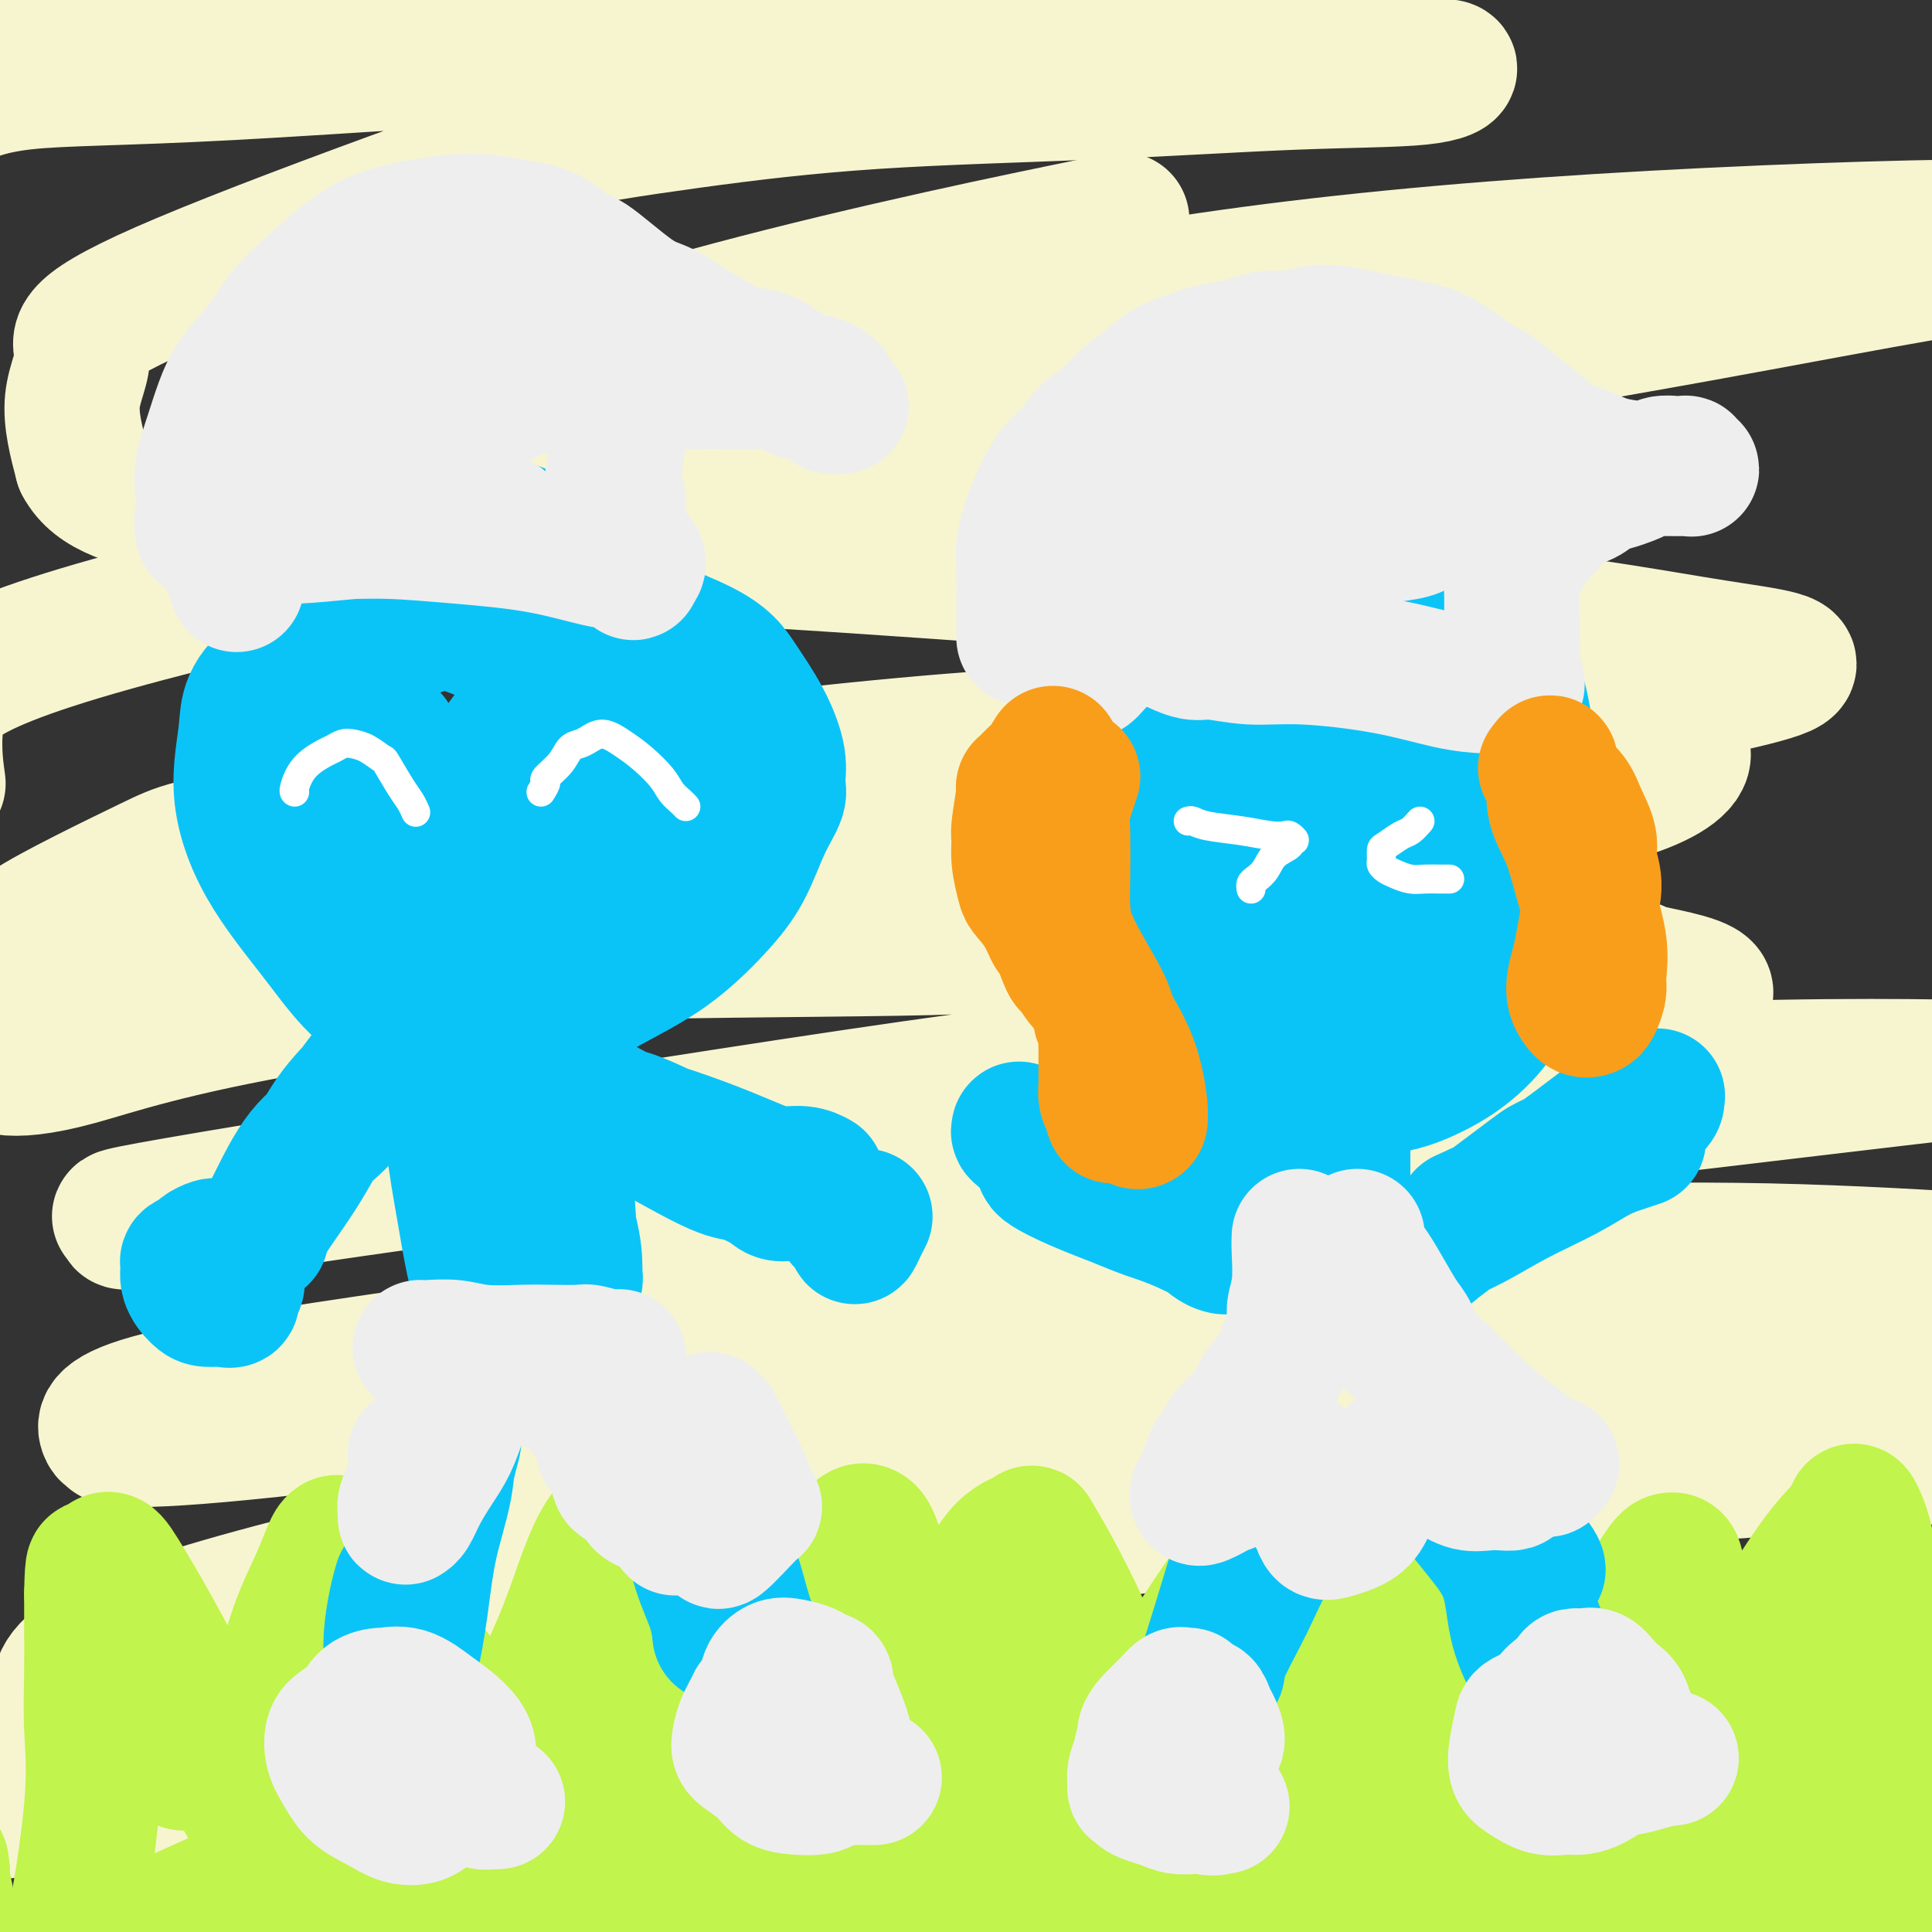 <svg viewBox='0 0 400 400' version='1.1' xmlns='http://www.w3.org/2000/svg' xmlns:xlink='http://www.w3.org/1999/xlink'><rect x="0" y="0" width="400" height="400" fill="#333333" stroke="none"/><g fill='none' stroke='rgb(247,245,208)' stroke-width='28' stroke-linecap='round' stroke-linejoin='round'><path d='M105,88c26.687,-5.928 53.374,-11.856 77,-17c23.626,-5.144 44.192,-9.505 68,-13c23.808,-3.495 50.860,-6.126 81,-8c30.140,-1.874 63.369,-2.991 80,-3c16.631,-0.009 16.664,1.091 17,2c0.336,0.909 0.976,1.626 -5,3c-5.976,1.374 -18.567,3.406 -33,6c-14.433,2.594 -30.709,5.750 -55,10c-24.291,4.250 -56.596,9.592 -68,11c-11.404,1.408 -1.907,-1.120 -44,7c-42.093,8.120 -135.778,26.888 -184,39c-48.222,12.112 -50.983,17.569 -52,23c-1.017,5.431 -0.291,10.838 0,13c0.291,2.162 0.145,1.081 0,0'/><path d='M39,101c8.286,-3.286 16.571,-6.571 35,-13c18.429,-6.429 47.000,-16.000 77,-24c30.000,-8.000 61.429,-14.429 74,-17c12.571,-2.571 6.286,-1.286 0,0'/><path d='M99,35c3.374,-1.656 6.748,-3.312 14,-5c7.252,-1.688 18.382,-3.407 30,-5c11.618,-1.593 23.723,-3.062 38,-4c14.277,-0.938 30.724,-1.347 46,-2c15.276,-0.653 29.379,-1.549 41,-2c11.621,-0.451 20.760,-0.457 26,-1c5.240,-0.543 6.582,-1.625 6,-2c-0.582,-0.375 -3.088,-0.044 -10,-1c-6.912,-0.956 -18.230,-3.198 -33,-4c-14.770,-0.802 -32.991,-0.163 -53,0c-20.009,0.163 -41.807,-0.149 -70,1c-28.193,1.149 -62.780,3.758 -86,5c-23.220,1.242 -35.073,1.115 -43,2c-7.927,0.885 -11.930,2.781 -14,4c-2.070,1.219 -2.208,1.760 -3,2c-0.792,0.240 -2.236,0.181 2,-3c4.236,-3.181 14.154,-9.482 31,-15c16.846,-5.518 40.621,-10.253 59,-14c18.379,-3.747 31.362,-6.505 71,-10c39.638,-3.495 105.931,-7.725 139,-10c33.069,-2.275 32.914,-2.593 35,-2c2.086,0.593 6.414,2.099 6,3c-0.414,0.901 -5.569,1.197 -14,3c-8.431,1.803 -20.136,5.111 -37,9c-16.864,3.889 -38.885,8.358 -59,13c-20.115,4.642 -38.324,9.457 -73,21c-34.676,11.543 -85.820,29.816 -110,40c-24.180,10.184 -21.394,12.280 -21,15c0.394,2.720 -1.602,6.063 -2,10c-0.398,3.937 0.801,8.469 2,13'/><path d='M17,96c2.899,5.507 10.148,7.775 23,10c12.852,2.225 31.307,4.406 52,6c20.693,1.594 43.624,2.603 67,4c23.376,1.397 47.197,3.184 73,5c25.803,1.816 53.589,3.660 75,6c21.411,2.340 36.447,5.176 48,7c11.553,1.824 19.624,2.636 13,5c-6.624,2.364 -27.942,6.282 -35,8c-7.058,1.718 0.143,1.238 -23,5c-23.143,3.762 -76.630,11.766 -99,15c-22.370,3.234 -13.624,1.697 -45,8c-31.376,6.303 -102.875,20.445 -136,28c-33.125,7.555 -27.877,8.521 -27,10c0.877,1.479 -2.619,3.470 -4,5c-1.381,1.530 -0.648,2.600 2,3c2.648,0.400 7.211,0.132 15,-2c7.789,-2.132 18.803,-6.128 47,-11c28.197,-4.872 73.578,-10.621 105,-15c31.422,-4.379 48.883,-7.389 70,-11c21.117,-3.611 45.888,-7.824 64,-11c18.112,-3.176 29.566,-5.316 37,-8c7.434,-2.684 10.848,-5.911 9,-8c-1.848,-2.089 -8.956,-3.040 -18,-4c-9.044,-0.960 -20.022,-1.929 -36,-2c-15.978,-0.071 -36.957,0.755 -60,2c-23.043,1.245 -48.150,2.908 -81,7c-32.850,4.092 -73.444,10.612 -94,14c-20.556,3.388 -21.073,3.643 -28,7c-6.927,3.357 -20.265,9.816 -25,13c-4.735,3.184 -0.868,3.092 3,3'/><path d='M9,195c-1.677,0.268 -7.371,-0.563 2,0c9.371,0.563 33.805,2.518 56,3c22.195,0.482 42.151,-0.511 66,-1c23.849,-0.489 51.590,-0.475 65,-1c13.410,-0.525 12.490,-1.589 35,-1c22.510,0.589 68.450,2.832 89,4c20.550,1.168 15.709,1.261 18,2c2.291,0.739 11.713,2.123 13,4c1.287,1.877 -5.563,4.248 -16,6c-10.437,1.752 -24.463,2.885 -41,4c-16.537,1.115 -35.587,2.213 -55,4c-19.413,1.787 -39.190,4.265 -77,10c-37.810,5.735 -93.652,14.728 -119,19c-25.348,4.272 -20.201,3.824 -19,4c1.201,0.176 -1.543,0.977 0,1c1.543,0.023 7.372,-0.733 9,-1c1.628,-0.267 -0.947,-0.045 19,-3c19.947,-2.955 62.415,-9.087 96,-13c33.585,-3.913 58.287,-5.608 72,-7c13.713,-1.392 16.439,-2.483 42,-4c25.561,-1.517 73.958,-3.461 104,-4c30.042,-0.539 41.729,0.325 50,0c8.271,-0.325 13.124,-1.840 -5,0c-18.124,1.840 -59.227,7.036 -78,9c-18.773,1.964 -15.217,0.695 -27,2c-11.783,1.305 -38.906,5.184 -63,9c-24.094,3.816 -45.159,7.569 -71,14c-25.841,6.431 -56.457,15.539 -72,21c-15.543,5.461 -16.012,7.275 -16,9c0.012,1.725 0.506,3.363 1,5'/><path d='M87,290c7.783,0.711 26.741,-0.010 44,-1c17.259,-0.990 32.821,-2.248 55,-4c22.179,-1.752 50.977,-3.998 77,-6c26.023,-2.002 49.271,-3.759 75,-6c25.729,-2.241 53.938,-4.964 66,-7c12.062,-2.036 7.975,-3.385 8,-4c0.025,-0.615 4.161,-0.496 -3,-1c-7.161,-0.504 -25.618,-1.631 -43,-2c-17.382,-0.369 -33.688,0.019 -52,0c-18.312,-0.019 -38.631,-0.446 -63,1c-24.369,1.446 -52.788,4.765 -77,8c-24.212,3.235 -44.216,6.388 -69,10c-24.784,3.612 -54.349,7.684 -69,11c-14.651,3.316 -14.388,5.876 -14,7c0.388,1.124 0.901,0.814 1,1c0.099,0.186 -0.218,0.870 4,1c4.218,0.130 12.969,-0.295 29,-2c16.031,-1.705 39.341,-4.691 61,-7c21.659,-2.309 41.667,-3.943 65,-6c23.333,-2.057 49.992,-4.538 76,-7c26.008,-2.462 51.364,-4.903 80,-6c28.636,-1.097 60.550,-0.848 77,-1c16.450,-0.152 17.436,-0.704 17,-1c-0.436,-0.296 -2.292,-0.338 -11,1c-8.708,1.338 -24.267,4.054 -41,6c-16.733,1.946 -34.641,3.121 -55,5c-20.359,1.879 -43.168,4.462 -67,8c-23.832,3.538 -48.685,8.029 -83,15c-34.315,6.971 -78.090,16.420 -105,23c-26.910,6.580 -36.955,10.290 -47,14'/><path d='M23,340c-9.954,4.571 -11.338,8.997 -10,10c1.338,1.003 5.399,-1.417 4,-2c-1.399,-0.583 -8.259,0.671 12,-2c20.259,-2.671 67.637,-9.266 99,-14c31.363,-4.734 46.711,-7.608 70,-11c23.289,-3.392 54.517,-7.303 81,-10c26.483,-2.697 48.220,-4.179 74,-6c25.780,-1.821 55.604,-3.981 67,-5c11.396,-1.019 4.363,-0.896 -1,-1c-5.363,-0.104 -9.058,-0.436 -18,0c-8.942,0.436 -23.132,1.641 -40,3c-16.868,1.359 -36.413,2.873 -58,5c-21.587,2.127 -45.217,4.868 -71,9c-25.783,4.132 -53.721,9.656 -87,16c-33.279,6.344 -71.899,13.506 -98,19c-26.101,5.494 -39.681,9.318 -47,13c-7.319,3.682 -8.376,7.222 -8,9c0.376,1.778 2.183,1.793 2,2c-0.183,0.207 -2.358,0.605 6,0c8.358,-0.605 27.247,-2.212 50,-5c22.753,-2.788 49.369,-6.758 70,-10c20.631,-3.242 35.277,-5.758 75,-9c39.723,-3.242 104.525,-7.211 133,-9c28.475,-1.789 20.625,-1.399 37,-2c16.375,-0.601 56.977,-2.193 75,-3c18.023,-0.807 13.467,-0.830 12,-1c-1.467,-0.170 0.153,-0.489 -4,0c-4.153,0.489 -14.080,1.785 -29,3c-14.920,1.215 -34.834,2.347 -55,4c-20.166,1.653 -40.583,3.826 -61,6'/><path d='M303,349c-34.616,3.301 -46.657,5.053 -67,8c-20.343,2.947 -48.989,7.089 -72,11c-23.011,3.911 -40.388,7.591 -51,10c-10.612,2.409 -14.461,3.545 -16,4c-1.539,0.455 -0.770,0.227 0,0'/></g>
<g fill='none' stroke='rgb(193,244,76)' stroke-width='28' stroke-linecap='round' stroke-linejoin='round'><path d='M38,365c12.259,-2.206 24.518,-4.412 37,-6c12.482,-1.588 25.187,-2.559 40,-4c14.813,-1.441 31.734,-3.351 49,-5c17.266,-1.649 34.877,-3.036 57,-4c22.123,-0.964 48.759,-1.504 74,-1c25.241,0.504 49.087,2.054 68,3c18.913,0.946 32.893,1.290 44,3c11.107,1.710 19.341,4.787 22,6c2.659,1.213 -0.256,0.564 -7,2c-6.744,1.436 -17.316,4.959 -31,7c-13.684,2.041 -30.481,2.600 -48,4c-17.519,1.400 -35.761,3.641 -57,6c-21.239,2.359 -45.474,4.838 -70,8c-24.526,3.162 -49.343,7.008 -80,12c-30.657,4.992 -67.153,11.130 -89,15c-21.847,3.870 -29.045,5.474 -35,7c-5.955,1.526 -10.665,2.976 -13,4c-2.335,1.024 -2.294,1.621 -3,2c-0.706,0.379 -2.160,0.539 4,-2c6.160,-2.539 19.934,-7.779 37,-12c17.066,-4.221 37.422,-7.424 58,-11c20.578,-3.576 41.376,-7.526 61,-11c19.624,-3.474 38.073,-6.471 57,-9c18.927,-2.529 38.332,-4.592 55,-6c16.668,-1.408 30.599,-2.163 39,-3c8.401,-0.837 11.270,-1.755 13,-2c1.730,-0.245 2.320,0.183 -2,1c-4.320,0.817 -13.550,2.023 -26,3c-12.450,0.977 -28.121,1.725 -48,4c-19.879,2.275 -43.965,6.079 -67,10c-23.035,3.921 -45.017,7.961 -67,12'/><path d='M110,398c-36.677,6.183 -61.369,10.641 -79,14c-17.631,3.359 -28.202,5.619 -34,8c-5.798,2.381 -6.823,4.883 -7,6c-0.177,1.117 0.494,0.848 0,1c-0.494,0.152 -2.154,0.724 0,-1c2.154,-1.724 8.123,-5.744 18,-10c9.877,-4.256 23.664,-8.748 37,-13c13.336,-4.252 26.223,-8.264 40,-12c13.777,-3.736 28.445,-7.198 41,-10c12.555,-2.802 22.998,-4.945 31,-7c8.002,-2.055 13.565,-4.021 17,-6c3.435,-1.979 4.744,-3.970 6,-5c1.256,-1.030 2.459,-1.101 -1,-1c-3.459,0.101 -11.578,0.372 -22,2c-10.422,1.628 -23.145,4.612 -34,7c-10.855,2.388 -19.841,4.179 -30,7c-10.159,2.821 -21.491,6.673 -29,9c-7.509,2.327 -11.194,3.131 -16,5c-4.806,1.869 -10.734,4.803 -16,7c-5.266,2.197 -9.872,3.657 -13,5c-3.128,1.343 -4.778,2.570 -6,3c-1.222,0.430 -2.015,0.062 -2,0c0.015,-0.062 0.837,0.180 1,0c0.163,-0.180 -0.335,-0.782 0,-1c0.335,-0.218 1.501,-0.051 3,-6c1.499,-5.949 3.330,-18.014 4,-26c0.670,-7.986 0.180,-11.893 0,-16c-0.180,-4.107 -0.048,-8.413 0,-12c0.048,-3.587 0.014,-6.453 0,-9c-0.014,-2.547 -0.007,-4.773 0,-7'/><path d='M19,330c0.131,-7.807 0.458,-5.325 1,-5c0.542,0.325 1.298,-1.506 2,-2c0.702,-0.494 1.350,0.348 3,3c1.650,2.652 4.303,7.115 7,12c2.697,4.885 5.438,10.191 8,15c2.562,4.809 4.944,9.121 7,13c2.056,3.879 3.787,7.326 5,9c1.213,1.674 1.907,1.574 2,1c0.093,-0.574 -0.414,-1.622 0,-5c0.414,-3.378 1.748,-9.085 3,-15c1.252,-5.915 2.422,-12.039 4,-17c1.578,-4.961 3.565,-8.759 5,-12c1.435,-3.241 2.317,-5.924 3,-7c0.683,-1.076 1.168,-0.544 2,0c0.832,0.544 2.013,1.099 4,4c1.987,2.901 4.782,8.148 8,13c3.218,4.852 6.859,9.309 10,14c3.141,4.691 5.783,9.617 8,12c2.217,2.383 4.010,2.222 5,1c0.990,-1.222 1.176,-3.505 3,-8c1.824,-4.495 5.286,-11.203 8,-18c2.714,-6.797 4.680,-13.685 7,-18c2.320,-4.315 4.992,-6.058 6,-7c1.008,-0.942 0.350,-1.084 1,0c0.650,1.084 2.607,3.393 6,10c3.393,6.607 8.221,17.511 11,24c2.779,6.489 3.508,8.564 4,10c0.492,1.436 0.748,2.233 1,3c0.252,0.767 0.501,1.505 1,0c0.499,-1.505 1.250,-5.252 2,-9'/><path d='M156,351c1.655,-4.154 4.291,-10.039 7,-15c2.709,-4.961 5.491,-8.997 8,-12c2.509,-3.003 4.744,-4.972 6,-6c1.256,-1.028 1.531,-1.114 2,-1c0.469,0.114 1.131,0.430 2,3c0.869,2.570 1.943,7.395 3,12c1.057,4.605 2.096,8.989 3,13c0.904,4.011 1.675,7.649 2,10c0.325,2.351 0.206,3.415 0,4c-0.206,0.585 -0.499,0.690 0,-1c0.499,-1.690 1.791,-5.175 4,-10c2.209,-4.825 5.334,-10.988 8,-16c2.666,-5.012 4.872,-8.871 7,-11c2.128,-2.129 4.177,-2.528 5,-3c0.823,-0.472 0.420,-1.017 1,0c0.580,1.017 2.141,3.595 4,7c1.859,3.405 4.014,7.635 6,12c1.986,4.365 3.803,8.863 6,12c2.197,3.137 4.773,4.911 6,6c1.227,1.089 1.106,1.491 2,0c0.894,-1.491 2.804,-4.877 6,-10c3.196,-5.123 7.677,-11.985 12,-18c4.323,-6.015 8.486,-11.184 11,-15c2.514,-3.816 3.378,-6.278 4,-7c0.622,-0.722 1.003,0.297 1,1c-0.003,0.703 -0.391,1.090 0,3c0.391,1.910 1.561,5.343 3,10c1.439,4.657 3.149,10.537 5,15c1.851,4.463 3.845,7.509 5,9c1.155,1.491 1.473,1.426 2,1c0.527,-0.426 1.264,-1.213 2,-2'/><path d='M289,342c1.630,-1.997 3.705,-6.490 6,-11c2.295,-4.510 4.808,-9.036 7,-12c2.192,-2.964 4.061,-4.366 5,-5c0.939,-0.634 0.948,-0.500 1,0c0.052,0.500 0.148,1.366 1,5c0.852,3.634 2.461,10.036 3,13c0.539,2.964 0.009,2.489 1,7c0.991,4.511 3.502,14.006 5,18c1.498,3.994 1.984,2.485 2,2c0.016,-0.485 -0.438,0.052 1,-2c1.438,-2.052 4.767,-6.694 8,-11c3.233,-4.306 6.370,-8.278 9,-12c2.630,-3.722 4.753,-7.196 6,-9c1.247,-1.804 1.618,-1.938 2,-2c0.382,-0.062 0.774,-0.052 1,1c0.226,1.052 0.286,3.145 1,6c0.714,2.855 2.084,6.470 3,10c0.916,3.530 1.380,6.973 2,9c0.620,2.027 1.396,2.636 2,3c0.604,0.364 1.036,0.483 3,-2c1.964,-2.483 5.461,-7.568 9,-13c3.539,-5.432 7.122,-11.211 10,-15c2.878,-3.789 5.052,-5.590 6,-7c0.948,-1.410 0.670,-2.431 1,-2c0.330,0.431 1.268,2.314 2,5c0.732,2.686 1.257,6.176 2,15c0.743,8.824 1.704,22.984 2,29c0.296,6.016 -0.074,3.889 -1,4c-0.926,0.111 -2.407,2.460 -4,4c-1.593,1.540 -3.296,2.270 -5,3'/><path d='M380,373c-3.495,2.032 -7.233,1.612 -12,1c-4.767,-0.612 -10.563,-1.417 -18,-3c-7.437,-1.583 -16.515,-3.946 -25,-6c-8.485,-2.054 -16.378,-3.800 -25,-5c-8.622,-1.200 -17.972,-1.853 -28,-2c-10.028,-0.147 -20.735,0.211 -31,1c-10.265,0.789 -20.090,2.008 -30,3c-9.910,0.992 -19.905,1.758 -29,3c-9.095,1.242 -17.289,2.960 -24,4c-6.711,1.040 -11.938,1.402 -16,2c-4.062,0.598 -6.958,1.432 -8,2c-1.042,0.568 -0.228,0.871 0,1c0.228,0.129 -0.128,0.086 5,0c5.128,-0.086 15.742,-0.213 28,-1c12.258,-0.787 26.160,-2.234 38,-3c11.840,-0.766 21.619,-0.850 35,-1c13.381,-0.150 30.364,-0.367 45,-1c14.636,-0.633 26.926,-1.681 51,-1c24.074,0.681 59.931,3.091 77,5c17.069,1.909 15.349,3.318 17,4c1.651,0.682 6.672,0.637 9,1c2.328,0.363 1.964,1.133 1,2c-0.964,0.867 -2.528,1.831 -10,3c-7.472,1.169 -20.853,2.542 -34,4c-13.147,1.458 -26.062,3.001 -41,4c-14.938,0.999 -31.901,1.453 -45,2c-13.099,0.547 -22.336,1.188 -34,2c-11.664,0.812 -25.756,1.796 -42,3c-16.244,1.204 -34.641,2.630 -51,4c-16.359,1.370 -30.679,2.685 -45,4'/><path d='M138,405c-39.689,3.043 -30.411,3.152 -32,4c-1.589,0.848 -14.044,2.435 -20,3c-5.956,0.565 -5.412,0.106 -6,0c-0.588,-0.106 -2.307,0.139 1,0c3.307,-0.139 11.641,-0.664 25,-2c13.359,-1.336 31.745,-3.483 46,-5c14.255,-1.517 24.380,-2.406 37,-3c12.620,-0.594 27.734,-0.895 47,-1c19.266,-0.105 42.683,-0.014 64,0c21.317,0.014 40.533,-0.050 55,0c14.467,0.050 24.186,0.213 35,0c10.814,-0.213 22.723,-0.803 27,-1c4.277,-0.197 0.921,-0.001 0,0c-0.921,0.001 0.593,-0.193 -4,0c-4.593,0.193 -15.292,0.772 -29,2c-13.708,1.228 -30.423,3.106 -46,4c-15.577,0.894 -30.016,0.803 -43,1c-12.984,0.197 -24.513,0.683 -38,1c-13.487,0.317 -28.931,0.465 -47,1c-18.069,0.535 -38.763,1.457 -56,2c-17.237,0.543 -31.018,0.706 -50,1c-18.982,0.294 -43.164,0.717 -56,1c-12.836,0.283 -14.325,0.424 -21,0c-6.675,-0.424 -18.535,-1.415 -24,-2c-5.465,-0.585 -4.535,-0.766 -6,-2c-1.465,-1.234 -5.324,-3.521 -7,-5c-1.676,-1.479 -1.167,-2.150 -1,-3c0.167,-0.850 -0.007,-1.877 0,-3c0.007,-1.123 0.194,-2.341 0,-4c-0.194,-1.659 -0.770,-3.760 -1,-5c-0.230,-1.240 -0.115,-1.620 0,-2'/><path d='M-12,387c-0.311,-2.644 -0.089,-0.756 0,0c0.089,0.756 0.044,0.378 0,0'/></g>
<g fill='none' stroke='rgb(11,196,247)' stroke-width='28' stroke-linecap='round' stroke-linejoin='round'><path d='M74,117c-1.014,0.329 -2.028,0.658 -3,1c-0.972,0.342 -1.902,0.696 -4,4c-2.098,3.304 -5.364,9.557 -7,13c-1.636,3.443 -1.643,4.078 -2,7c-0.357,2.922 -1.066,8.133 -1,13c0.066,4.867 0.907,9.389 2,13c1.093,3.611 2.439,6.309 4,9c1.561,2.691 3.338,5.375 6,7c2.662,1.625 6.209,2.190 10,3c3.791,0.810 7.825,1.864 11,2c3.175,0.136 5.489,-0.647 8,-1c2.511,-0.353 5.217,-0.276 8,-1c2.783,-0.724 5.642,-2.250 8,-4c2.358,-1.750 4.215,-3.725 6,-6c1.785,-2.275 3.499,-4.851 5,-7c1.501,-2.149 2.791,-3.872 4,-6c1.209,-2.128 2.338,-4.661 3,-7c0.662,-2.339 0.858,-4.484 1,-7c0.142,-2.516 0.230,-5.404 0,-8c-0.230,-2.596 -0.779,-4.902 -2,-8c-1.221,-3.098 -3.115,-6.988 -5,-10c-1.885,-3.012 -3.761,-5.145 -6,-7c-2.239,-1.855 -4.840,-3.431 -8,-5c-3.160,-1.569 -6.880,-3.130 -10,-4c-3.120,-0.870 -5.640,-1.048 -8,-1c-2.360,0.048 -4.558,0.320 -7,1c-2.442,0.680 -5.126,1.766 -8,4c-2.874,2.234 -5.937,5.617 -9,9'/><path d='M70,121c-2.585,3.665 -4.546,8.327 -6,14c-1.454,5.673 -2.399,12.358 -2,19c0.399,6.642 2.142,13.240 4,19c1.858,5.760 3.832,10.681 6,14c2.168,3.319 4.530,5.035 8,6c3.470,0.965 8.048,1.181 13,1c4.952,-0.181 10.278,-0.757 16,-2c5.722,-1.243 11.841,-3.153 16,-5c4.159,-1.847 6.357,-3.630 9,-6c2.643,-2.370 5.730,-5.328 8,-8c2.270,-2.672 3.725,-5.058 5,-8c1.275,-2.942 2.372,-6.440 3,-9c0.628,-2.560 0.788,-4.182 0,-7c-0.788,-2.818 -2.522,-6.834 -5,-10c-2.478,-3.166 -5.698,-5.484 -9,-8c-3.302,-2.516 -6.686,-5.230 -11,-7c-4.314,-1.770 -9.559,-2.597 -14,-3c-4.441,-0.403 -8.077,-0.383 -12,0c-3.923,0.383 -8.134,1.131 -12,3c-3.866,1.869 -7.386,4.861 -10,8c-2.614,3.139 -4.320,6.426 -5,11c-0.680,4.574 -0.332,10.435 1,16c1.332,5.565 3.648,10.833 6,15c2.352,4.167 4.740,7.233 8,9c3.260,1.767 7.393,2.234 10,2c2.607,-0.234 3.687,-1.171 6,-2c2.313,-0.829 5.860,-1.551 9,-3c3.140,-1.449 5.873,-3.626 8,-6c2.127,-2.374 3.650,-4.947 5,-8c1.350,-3.053 2.529,-6.587 3,-10c0.471,-3.413 0.236,-6.707 0,-10'/><path d='M128,146c-0.076,-2.885 -0.267,-5.098 -1,-7c-0.733,-1.902 -2.007,-3.495 -4,-5c-1.993,-1.505 -4.705,-2.924 -8,-4c-3.295,-1.076 -7.173,-1.809 -12,-2c-4.827,-0.191 -10.603,0.160 -16,2c-5.397,1.840 -10.414,5.168 -13,9c-2.586,3.832 -2.740,8.169 -3,12c-0.260,3.831 -0.626,7.157 0,10c0.626,2.843 2.242,5.202 5,8c2.758,2.798 6.657,6.036 10,8c3.343,1.964 6.129,2.653 9,3c2.871,0.347 5.826,0.353 9,0c3.174,-0.353 6.567,-1.064 10,-2c3.433,-0.936 6.904,-2.097 10,-4c3.096,-1.903 5.815,-4.546 8,-7c2.185,-2.454 3.835,-4.718 5,-7c1.165,-2.282 1.845,-4.583 2,-7c0.155,-2.417 -0.214,-4.949 -1,-7c-0.786,-2.051 -1.988,-3.620 -3,-5c-1.012,-1.380 -1.834,-2.572 -3,-3c-1.166,-0.428 -2.675,-0.092 -4,0c-1.325,0.092 -2.467,-0.059 -5,1c-2.533,1.059 -6.458,3.328 -10,6c-3.542,2.672 -6.700,5.747 -9,9c-2.300,3.253 -3.744,6.684 -4,10c-0.256,3.316 0.674,6.518 2,9c1.326,2.482 3.049,4.245 5,6c1.951,1.755 4.129,3.501 8,3c3.871,-0.501 9.436,-3.251 15,-6'/><path d='M130,176c3.230,-2.243 3.805,-4.850 4,-7c0.195,-2.150 0.010,-3.842 -1,-7c-1.010,-3.158 -2.846,-7.782 -6,-12c-3.154,-4.218 -7.625,-8.030 -12,-11c-4.375,-2.970 -8.654,-5.097 -13,-7c-4.346,-1.903 -8.760,-3.582 -12,-4c-3.240,-0.418 -5.307,0.424 -7,1c-1.693,0.576 -3.012,0.884 -5,2c-1.988,1.116 -4.646,3.040 -6,6c-1.354,2.960 -1.404,6.958 -1,12c0.404,5.042 1.263,11.129 3,17c1.737,5.871 4.354,11.527 7,16c2.646,4.473 5.321,7.765 8,10c2.679,2.235 5.361,3.414 8,4c2.639,0.586 5.235,0.579 8,0c2.765,-0.579 5.700,-1.728 9,-3c3.300,-1.272 6.965,-2.665 10,-5c3.035,-2.335 5.441,-5.612 8,-9c2.559,-3.388 5.271,-6.886 7,-10c1.729,-3.114 2.476,-5.844 3,-8c0.524,-2.156 0.824,-3.738 0,-7c-0.824,-3.262 -2.771,-8.206 -5,-12c-2.229,-3.794 -4.741,-6.440 -8,-9c-3.259,-2.560 -7.265,-5.034 -10,-7c-2.735,-1.966 -4.200,-3.425 -9,-4c-4.800,-0.575 -12.936,-0.268 -17,0c-4.064,0.268 -4.056,0.495 -7,2c-2.944,1.505 -8.841,4.287 -14,7c-5.159,2.713 -9.579,5.356 -14,8'/><path d='M58,139c-6.894,4.752 -6.629,8.132 -7,12c-0.371,3.868 -1.377,8.226 -1,13c0.377,4.774 2.136,9.966 5,15c2.864,5.034 6.832,9.911 10,14c3.168,4.089 5.534,7.389 8,10c2.466,2.611 5.031,4.532 8,6c2.969,1.468 6.341,2.483 10,3c3.659,0.517 7.604,0.535 12,0c4.396,-0.535 9.242,-1.622 13,-3c3.758,-1.378 6.427,-3.045 10,-5c3.573,-1.955 8.051,-4.197 12,-7c3.949,-2.803 7.369,-6.167 10,-9c2.631,-2.833 4.472,-5.136 6,-8c1.528,-2.864 2.742,-6.290 4,-9c1.258,-2.710 2.560,-4.705 3,-6c0.440,-1.295 0.018,-1.890 0,-3c-0.018,-1.110 0.368,-2.736 0,-5c-0.368,-2.264 -1.490,-5.166 -3,-8c-1.510,-2.834 -3.409,-5.602 -5,-8c-1.591,-2.398 -2.872,-4.428 -8,-7c-5.128,-2.572 -14.101,-5.686 -18,-7c-3.899,-1.314 -2.725,-0.828 -5,-1c-2.275,-0.172 -8.000,-1.001 -13,-1c-5.000,0.001 -9.276,0.831 -14,2c-4.724,1.169 -9.898,2.676 -14,5c-4.102,2.324 -7.134,5.467 -9,9c-1.866,3.533 -2.566,7.458 -3,11c-0.434,3.542 -0.601,6.702 0,10c0.601,3.298 1.969,6.734 4,10c2.031,3.266 4.723,6.362 8,8c3.277,1.638 7.138,1.819 11,2'/><path d='M92,182c3.656,0.199 7.295,-0.302 11,-1c3.705,-0.698 7.474,-1.593 11,-3c3.526,-1.407 6.808,-3.327 9,-5c2.192,-1.673 3.295,-3.100 4,-5c0.705,-1.900 1.012,-4.275 1,-5c-0.012,-0.725 -0.343,0.198 -1,0c-0.657,-0.198 -1.640,-1.517 -3,-2c-1.360,-0.483 -3.096,-0.129 -5,0c-1.904,0.129 -3.974,0.035 -6,1c-2.026,0.965 -4.007,2.991 -5,4c-0.993,1.009 -0.998,1.003 -1,1c-0.002,-0.003 -0.001,-0.001 0,0'/><path d='M94,228c-0.180,2.606 -0.361,5.213 0,9c0.361,3.787 1.263,8.755 2,13c0.737,4.245 1.310,7.767 2,11c0.690,3.233 1.496,6.177 2,8c0.504,1.823 0.704,2.526 1,3c0.296,0.474 0.688,0.720 1,1c0.312,0.280 0.545,0.595 1,0c0.455,-0.595 1.130,-2.098 2,-4c0.870,-1.902 1.933,-4.201 3,-7c1.067,-2.799 2.138,-6.099 3,-10c0.862,-3.901 1.513,-8.405 2,-12c0.487,-3.595 0.808,-6.282 1,-9c0.192,-2.718 0.253,-5.467 0,-7c-0.253,-1.533 -0.822,-1.852 -1,-2c-0.178,-0.148 0.033,-0.127 0,0c-0.033,0.127 -0.311,0.358 0,2c0.311,1.642 1.212,4.695 2,8c0.788,3.305 1.465,6.862 2,12c0.535,5.138 0.928,11.857 1,15c0.072,3.143 -0.177,2.709 0,3c0.177,0.291 0.779,1.306 1,2c0.221,0.694 0.061,1.068 0,1c-0.061,-0.068 -0.023,-0.579 0,-1c0.023,-0.421 0.031,-0.753 0,-2c-0.031,-1.247 -0.099,-3.409 -1,-7c-0.901,-3.591 -2.633,-8.612 -4,-13c-1.367,-4.388 -2.368,-8.143 -3,-11c-0.632,-2.857 -0.895,-4.816 -1,-6c-0.105,-1.184 -0.053,-1.592 0,-2'/><path d='M110,223c-1.178,-6.756 0.378,-2.644 1,-1c0.622,1.644 0.311,0.822 0,0'/><path d='M87,220c-1.209,0.177 -2.418,0.355 -4,1c-1.582,0.645 -3.538,1.759 -6,4c-2.462,2.241 -5.429,5.609 -8,8c-2.571,2.391 -4.746,3.803 -7,7c-2.254,3.197 -4.586,8.177 -6,11c-1.414,2.823 -1.911,3.488 -2,4c-0.089,0.512 0.231,0.871 0,1c-0.231,0.129 -1.015,0.027 -1,0c0.015,-0.027 0.827,0.021 1,0c0.173,-0.021 -0.292,-0.111 0,-1c0.292,-0.889 1.340,-2.575 3,-5c1.660,-2.425 3.933,-5.588 6,-9c2.067,-3.412 3.928,-7.074 6,-10c2.072,-2.926 4.356,-5.115 6,-7c1.644,-1.885 2.648,-3.465 3,-4c0.352,-0.535 0.052,-0.024 0,0c-0.052,0.024 0.143,-0.438 -1,1c-1.143,1.438 -3.626,4.777 -6,8c-2.374,3.223 -4.639,6.329 -6,8c-1.361,1.671 -1.817,1.906 -2,2c-0.183,0.094 -0.091,0.047 0,0'/><path d='M121,228c-0.367,-0.744 -0.734,-1.488 4,1c4.734,2.488 14.569,8.208 20,11c5.431,2.792 6.457,2.657 8,3c1.543,0.343 3.603,1.163 5,2c1.397,0.837 2.132,1.692 3,2c0.868,0.308 1.870,0.068 2,0c0.130,-0.068 -0.612,0.035 -1,0c-0.388,-0.035 -0.423,-0.208 -2,-1c-1.577,-0.792 -4.698,-2.203 -10,-5c-5.302,-2.797 -12.786,-6.979 -18,-9c-5.214,-2.021 -8.157,-1.882 -10,-2c-1.843,-0.118 -2.584,-0.493 -3,-1c-0.416,-0.507 -0.507,-1.146 0,-1c0.507,0.146 1.611,1.076 4,2c2.389,0.924 6.064,1.840 10,3c3.936,1.160 8.134,2.563 12,4c3.866,1.437 7.401,2.907 10,4c2.599,1.093 4.264,1.808 6,2c1.736,0.192 3.544,-0.141 5,0c1.456,0.141 2.559,0.754 3,1c0.441,0.246 0.221,0.123 0,0'/><path d='M45,258c-0.210,-0.090 -0.420,-0.180 -1,0c-0.580,0.180 -1.530,0.631 -2,1c-0.470,0.369 -0.459,0.655 -1,1c-0.541,0.345 -1.632,0.748 -2,1c-0.368,0.252 -0.012,0.354 0,1c0.012,0.646 -0.318,1.835 0,3c0.318,1.165 1.286,2.305 2,3c0.714,0.695 1.176,0.945 2,1c0.824,0.055 2.011,-0.084 3,0c0.989,0.084 1.782,0.390 2,0c0.218,-0.390 -0.138,-1.478 0,-2c0.138,-0.522 0.769,-0.480 1,-1c0.231,-0.520 0.062,-1.601 0,-2c-0.062,-0.399 -0.018,-0.114 0,0c0.018,0.114 0.009,0.057 0,0'/><path d='M173,250c0.228,0.638 0.456,1.276 1,2c0.544,0.724 1.403,1.535 2,2c0.597,0.465 0.931,0.583 1,1c0.069,0.417 -0.126,1.132 0,1c0.126,-0.132 0.572,-1.113 1,-2c0.428,-0.887 0.836,-1.682 1,-2c0.164,-0.318 0.082,-0.159 0,0'/><path d='M96,288c-1.090,1.844 -2.180,3.688 -3,6c-0.820,2.312 -1.372,5.093 -2,8c-0.628,2.907 -1.334,5.940 -2,9c-0.666,3.060 -1.291,6.148 -2,9c-0.709,2.852 -1.500,5.467 -2,8c-0.500,2.533 -0.708,4.983 -1,7c-0.292,2.017 -0.668,3.602 -1,5c-0.332,1.398 -0.621,2.609 -1,4c-0.379,1.391 -0.849,2.961 -1,4c-0.151,1.039 0.018,1.547 0,2c-0.018,0.453 -0.223,0.851 0,1c0.223,0.149 0.874,0.048 1,0c0.126,-0.048 -0.272,-0.042 0,-1c0.272,-0.958 1.214,-2.878 2,-6c0.786,-3.122 1.416,-7.445 2,-12c0.584,-4.555 1.123,-9.343 2,-13c0.877,-3.657 2.092,-6.182 3,-9c0.908,-2.818 1.508,-5.927 2,-8c0.492,-2.073 0.877,-3.109 1,-4c0.123,-0.891 -0.015,-1.637 0,-2c0.015,-0.363 0.184,-0.342 0,0c-0.184,0.342 -0.720,1.006 -1,3c-0.280,1.994 -0.302,5.320 -1,9c-0.698,3.680 -2.071,7.715 -3,12c-0.929,4.285 -1.414,8.819 -2,13c-0.586,4.181 -1.273,8.010 -2,11c-0.727,2.990 -1.493,5.140 -2,7c-0.507,1.860 -0.753,3.430 -1,5'/><path d='M82,356c-1.858,8.978 -0.502,2.423 0,0c0.502,-2.423 0.149,-0.712 0,0c-0.149,0.712 -0.093,0.427 0,0c0.093,-0.427 0.224,-0.995 0,-2c-0.224,-1.005 -0.802,-2.449 -1,-4c-0.198,-1.551 -0.014,-3.211 0,-5c0.014,-1.789 -0.141,-3.706 0,-6c0.141,-2.294 0.576,-4.964 1,-7c0.424,-2.036 0.835,-3.439 1,-4c0.165,-0.561 0.082,-0.281 0,0'/><path d='M120,281c1.515,1.130 3.031,2.261 5,4c1.969,1.739 4.392,4.087 7,7c2.608,2.913 5.403,6.391 8,12c2.597,5.609 4.997,13.348 6,17c1.003,3.652 0.609,3.217 1,5c0.391,1.783 1.568,5.785 2,8c0.432,2.215 0.121,2.642 0,3c-0.121,0.358 -0.050,0.647 0,1c0.050,0.353 0.080,0.770 0,0c-0.080,-0.770 -0.272,-2.729 -1,-5c-0.728,-2.271 -1.994,-4.856 -3,-8c-1.006,-3.144 -1.751,-6.849 -3,-11c-1.249,-4.151 -3.001,-8.748 -5,-13c-1.999,-4.252 -4.246,-8.157 -6,-11c-1.754,-2.843 -3.015,-4.623 -4,-6c-0.985,-1.377 -1.694,-2.351 -2,-3c-0.306,-0.649 -0.209,-0.975 0,-1c0.209,-0.025 0.528,0.250 1,1c0.472,0.750 1.095,1.975 3,6c1.905,4.025 5.092,10.849 8,17c2.908,6.151 5.539,11.627 8,17c2.461,5.373 4.754,10.642 6,14c1.246,3.358 1.444,4.806 2,6c0.556,1.194 1.469,2.134 2,3c0.531,0.866 0.682,1.656 1,2c0.318,0.344 0.805,0.241 1,0c0.195,-0.241 0.097,-0.621 0,-1'/><path d='M157,345c4.657,8.783 0.299,-1.261 -2,-8c-2.299,-6.739 -2.539,-10.173 -5,-15c-2.461,-4.827 -7.144,-11.046 -11,-16c-3.856,-4.954 -6.884,-8.641 -8,-10c-1.116,-1.359 -0.319,-0.388 0,0c0.319,0.388 0.159,0.194 0,0'/><path d='M79,160c0.452,-0.958 0.905,-1.917 1,-3c0.095,-1.083 -0.167,-2.292 0,-3c0.167,-0.708 0.762,-0.917 1,-1c0.238,-0.083 0.119,-0.042 0,0'/><path d='M256,118c-1.664,-0.313 -3.328,-0.626 -6,1c-2.672,1.626 -6.351,5.191 -8,7c-1.649,1.809 -1.266,1.862 -2,4c-0.734,2.138 -2.584,6.360 -4,11c-1.416,4.640 -2.398,9.700 -3,15c-0.602,5.300 -0.825,10.842 0,17c0.825,6.158 2.699,12.931 5,19c2.301,6.069 5.028,11.432 8,16c2.972,4.568 6.189,8.341 9,11c2.811,2.659 5.215,4.206 8,5c2.785,0.794 5.952,0.836 10,1c4.048,0.164 8.978,0.449 13,0c4.022,-0.449 7.138,-1.632 10,-3c2.862,-1.368 5.471,-2.920 8,-5c2.529,-2.080 4.977,-4.688 7,-8c2.023,-3.312 3.622,-7.327 5,-11c1.378,-3.673 2.536,-7.005 3,-11c0.464,-3.995 0.233,-8.653 0,-13c-0.233,-4.347 -0.467,-8.384 -1,-12c-0.533,-3.616 -1.365,-6.811 -2,-10c-0.635,-3.189 -1.074,-6.371 -2,-9c-0.926,-2.629 -2.338,-4.706 -4,-7c-1.662,-2.294 -3.575,-4.806 -6,-7c-2.425,-2.194 -5.364,-4.071 -9,-6c-3.636,-1.929 -7.969,-3.909 -12,-5c-4.031,-1.091 -7.761,-1.292 -12,-1c-4.239,0.292 -8.987,1.079 -13,2c-4.013,0.921 -7.289,1.978 -10,4c-2.711,2.022 -4.855,5.011 -7,8'/><path d='M241,131c-1.554,3.065 -1.938,6.727 -2,11c-0.062,4.273 0.197,9.158 1,15c0.803,5.842 2.150,12.642 4,19c1.850,6.358 4.204,12.274 7,17c2.796,4.726 6.035,8.263 9,11c2.965,2.737 5.657,4.673 9,6c3.343,1.327 7.339,2.044 11,2c3.661,-0.044 6.989,-0.850 10,-2c3.011,-1.150 5.705,-2.643 9,-5c3.295,-2.357 7.189,-5.578 10,-9c2.811,-3.422 4.537,-7.047 6,-11c1.463,-3.953 2.663,-8.236 3,-12c0.337,-3.764 -0.189,-7.011 -1,-11c-0.811,-3.989 -1.908,-8.720 -4,-13c-2.092,-4.280 -5.178,-8.110 -8,-11c-2.822,-2.890 -5.381,-4.842 -7,-6c-1.619,-1.158 -2.297,-1.524 -4,-2c-1.703,-0.476 -4.429,-1.063 -7,-1c-2.571,0.063 -4.986,0.778 -8,3c-3.014,2.222 -6.628,5.953 -9,11c-2.372,5.047 -3.504,11.411 -4,18c-0.496,6.589 -0.358,13.404 0,19c0.358,5.596 0.936,9.974 3,14c2.064,4.026 5.612,7.699 9,9c3.388,1.301 6.614,0.230 9,-1c2.386,-1.230 3.932,-2.620 6,-5c2.068,-2.380 4.657,-5.751 6,-10c1.343,-4.249 1.438,-9.375 1,-14c-0.438,-4.625 -1.411,-8.750 -3,-13c-1.589,-4.250 -3.795,-8.625 -6,-13'/><path d='M291,147c-2.507,-5.613 -4.276,-6.645 -6,-8c-1.724,-1.355 -3.404,-3.032 -5,-4c-1.596,-0.968 -3.109,-1.227 -4,-1c-0.891,0.227 -1.160,0.940 -3,2c-1.840,1.060 -5.250,2.469 -8,6c-2.750,3.531 -4.838,9.185 -6,15c-1.162,5.815 -1.396,11.790 -1,17c0.396,5.210 1.424,9.655 3,13c1.576,3.345 3.700,5.589 6,7c2.300,1.411 4.777,1.988 7,2c2.223,0.012 4.191,-0.541 6,-1c1.809,-0.459 3.458,-0.825 5,-2c1.542,-1.175 2.976,-3.161 4,-5c1.024,-1.839 1.639,-3.532 2,-6c0.361,-2.468 0.468,-5.711 0,-9c-0.468,-3.289 -1.511,-6.622 -3,-10c-1.489,-3.378 -3.424,-6.800 -6,-10c-2.576,-3.200 -5.791,-6.179 -10,-9c-4.209,-2.821 -9.410,-5.485 -15,-7c-5.590,-1.515 -11.569,-1.880 -16,-2c-4.431,-0.120 -7.315,0.005 -9,1c-1.685,0.995 -2.173,2.858 -3,3c-0.827,0.142 -1.993,-1.438 0,6c1.993,7.438 7.146,23.893 11,33c3.854,9.107 6.408,10.866 9,13c2.592,2.134 5.220,4.644 8,6c2.780,1.356 5.710,1.557 7,2c1.290,0.443 0.940,1.126 3,1c2.060,-0.126 6.530,-1.063 11,-2'/><path d='M278,198c2.121,-0.559 1.923,-0.956 3,-2c1.077,-1.044 3.430,-2.734 5,-5c1.570,-2.266 2.359,-5.106 3,-8c0.641,-2.894 1.134,-5.840 1,-9c-0.134,-3.160 -0.897,-6.534 -2,-10c-1.103,-3.466 -2.548,-7.023 -5,-11c-2.452,-3.977 -5.911,-8.372 -9,-11c-3.089,-2.628 -5.808,-3.489 -8,-4c-2.192,-0.511 -3.855,-0.673 -5,-1c-1.145,-0.327 -1.770,-0.819 -2,-1c-0.230,-0.181 -0.066,-0.052 0,0c0.066,0.052 0.033,0.026 0,0'/><path d='M257,129c-1.431,-0.432 -2.863,-0.864 -4,-1c-1.137,-0.136 -1.980,0.024 -3,0c-1.020,-0.024 -2.219,-0.233 -4,0c-1.781,0.233 -4.145,0.908 -6,2c-1.855,1.092 -3.202,2.600 -5,4c-1.798,1.400 -4.048,2.692 -6,5c-1.952,2.308 -3.606,5.633 -5,9c-1.394,3.367 -2.528,6.777 -3,10c-0.472,3.223 -0.282,6.259 0,10c0.282,3.741 0.654,8.189 2,12c1.346,3.811 3.664,6.986 6,10c2.336,3.014 4.689,5.866 7,8c2.311,2.134 4.581,3.551 7,5c2.419,1.449 4.987,2.931 8,4c3.013,1.069 6.471,1.726 9,2c2.529,0.274 4.128,0.165 6,0c1.872,-0.165 4.017,-0.384 6,-1c1.983,-0.616 3.803,-1.627 5,-2c1.197,-0.373 1.771,-0.106 2,0c0.229,0.106 0.115,0.053 0,0'/><path d='M282,228c-0.243,0.053 -0.487,0.105 -1,0c-0.513,-0.105 -1.296,-0.369 -2,0c-0.704,0.369 -1.328,1.369 -2,2c-0.672,0.631 -1.393,0.892 -2,2c-0.607,1.108 -1.101,3.064 -1,5c0.101,1.936 0.797,3.854 1,6c0.203,2.146 -0.085,4.521 0,6c0.085,1.479 0.545,2.061 1,3c0.455,0.939 0.907,2.234 1,3c0.093,0.766 -0.171,1.003 0,1c0.171,-0.003 0.778,-0.246 1,-1c0.222,-0.754 0.060,-2.019 0,-3c-0.060,-0.981 -0.016,-1.679 0,-3c0.016,-1.321 0.004,-3.267 0,-5c-0.004,-1.733 -0.001,-3.254 0,-5c0.001,-1.746 0.001,-3.716 0,-5c-0.001,-1.284 -0.004,-1.882 0,-3c0.004,-1.118 0.015,-2.758 0,-4c-0.015,-1.242 -0.057,-2.088 0,-3c0.057,-0.912 0.211,-1.889 0,-3c-0.211,-1.111 -0.789,-2.355 -1,-3c-0.211,-0.645 -0.057,-0.692 0,-1c0.057,-0.308 0.015,-0.876 0,-1c-0.015,-0.124 -0.004,0.197 0,0c0.004,-0.197 0.001,-0.914 0,-1c-0.001,-0.086 -0.001,0.457 0,1'/><path d='M277,216c0.000,-6.098 0.000,-1.844 0,0c0.000,1.844 0.000,1.278 0,1c0.000,-0.278 0.000,-0.267 0,0c0.000,0.267 0.000,0.791 0,1c0.000,0.209 0.000,0.105 0,0'/><path d='M257,257c-0.812,-0.454 -1.624,-0.908 -2,-1c-0.376,-0.092 -0.316,0.179 -1,0c-0.684,-0.179 -2.111,-0.808 -3,-1c-0.889,-0.192 -1.238,0.051 -2,0c-0.762,-0.051 -1.936,-0.398 -3,-1c-1.064,-0.602 -2.017,-1.459 -3,-2c-0.983,-0.541 -1.995,-0.764 -3,-1c-1.005,-0.236 -2.001,-0.483 -3,-1c-0.999,-0.517 -1.999,-1.304 -3,-2c-1.001,-0.696 -2.001,-1.300 -3,-2c-0.999,-0.700 -1.997,-1.494 -3,-2c-1.003,-0.506 -2.010,-0.724 -3,-1c-0.990,-0.276 -1.964,-0.610 -3,-1c-1.036,-0.390 -2.134,-0.835 -3,-1c-0.866,-0.165 -1.499,-0.050 -2,0c-0.501,0.050 -0.869,0.036 -1,0c-0.131,-0.036 -0.025,-0.092 0,0c0.025,0.092 -0.032,0.332 1,1c1.032,0.668 3.152,1.762 6,3c2.848,1.238 6.424,2.619 10,4'/><path d='M233,249c4.058,1.763 5.704,2.171 8,3c2.296,0.829 5.241,2.080 7,3c1.759,0.920 2.333,1.509 3,2c0.667,0.491 1.426,0.882 2,1c0.574,0.118 0.964,-0.038 1,0c0.036,0.038 -0.280,0.272 -1,0c-0.720,-0.272 -1.842,-1.048 -3,-2c-1.158,-0.952 -2.352,-2.079 -4,-3c-1.648,-0.921 -3.751,-1.636 -6,-3c-2.249,-1.364 -4.645,-3.378 -7,-5c-2.355,-1.622 -4.669,-2.852 -7,-4c-2.331,-1.148 -4.680,-2.215 -7,-3c-2.320,-0.785 -4.613,-1.289 -6,-2c-1.387,-0.711 -1.870,-1.631 -2,-2c-0.130,-0.369 0.093,-0.188 0,0c-0.093,0.188 -0.502,0.382 1,1c1.502,0.618 4.915,1.660 8,3c3.085,1.340 5.843,2.979 9,4c3.157,1.021 6.713,1.423 9,2c2.287,0.577 3.304,1.330 6,2c2.696,0.670 7.072,1.257 10,2c2.928,0.743 4.408,1.641 5,2c0.592,0.359 0.296,0.180 0,0'/><path d='M303,252c2.738,-1.228 5.475,-2.456 8,-4c2.525,-1.544 4.836,-3.405 7,-5c2.164,-1.595 4.181,-2.925 7,-5c2.819,-2.075 6.440,-4.896 8,-6c1.560,-1.104 1.060,-0.489 2,-1c0.940,-0.511 3.320,-2.146 5,-3c1.680,-0.854 2.660,-0.927 3,-1c0.340,-0.073 0.042,-0.145 0,0c-0.042,0.145 0.173,0.508 0,1c-0.173,0.492 -0.735,1.112 -2,2c-1.265,0.888 -3.233,2.042 -7,4c-3.767,1.958 -9.332,4.718 -12,6c-2.668,1.282 -2.438,1.084 -5,3c-2.562,1.916 -7.914,5.946 -12,9c-4.086,3.054 -6.905,5.133 -8,6c-1.095,0.867 -0.465,0.522 0,0c0.465,-0.522 0.766,-1.221 2,-2c1.234,-0.779 3.400,-1.637 6,-3c2.600,-1.363 5.632,-3.230 9,-5c3.368,-1.770 7.071,-3.441 10,-5c2.929,-1.559 5.084,-3.006 7,-4c1.916,-0.994 3.593,-1.537 5,-2c1.407,-0.463 2.545,-0.847 3,-1c0.455,-0.153 0.228,-0.077 0,0'/><path d='M263,310c-0.849,2.437 -1.698,4.875 -2,6c-0.302,1.125 -0.057,0.938 -1,3c-0.943,2.062 -3.075,6.373 -4,9c-0.925,2.627 -0.644,3.568 -1,5c-0.356,1.432 -1.350,3.354 -2,5c-0.650,1.646 -0.955,3.017 -1,4c-0.045,0.983 0.170,1.577 0,2c-0.170,0.423 -0.724,0.676 -1,1c-0.276,0.324 -0.274,0.718 0,1c0.274,0.282 0.821,0.450 1,0c0.179,-0.450 -0.008,-1.520 1,-4c1.008,-2.480 3.213,-6.371 5,-10c1.787,-3.629 3.158,-6.997 5,-10c1.842,-3.003 4.155,-5.643 5,-8c0.845,-2.357 0.222,-4.432 0,-6c-0.222,-1.568 -0.043,-2.628 0,-3c0.043,-0.372 -0.049,-0.057 0,0c0.049,0.057 0.240,-0.143 -1,1c-1.240,1.143 -3.912,3.630 -6,7c-2.088,3.370 -3.593,7.625 -5,12c-1.407,4.375 -2.717,8.871 -4,13c-1.283,4.129 -2.540,7.891 -3,10c-0.460,2.109 -0.123,2.565 0,3c0.123,0.435 0.033,0.848 0,1c-0.033,0.152 -0.009,0.043 0,0c0.009,-0.043 0.005,-0.022 0,0'/><path d='M303,313c1.167,1.458 2.334,2.915 4,5c1.666,2.085 3.832,4.796 5,8c1.168,3.204 1.337,6.900 2,10c0.663,3.100 1.820,5.602 3,8c1.180,2.398 2.384,4.691 3,6c0.616,1.309 0.645,1.633 1,2c0.355,0.367 1.036,0.778 1,1c-0.036,0.222 -0.791,0.255 -1,0c-0.209,-0.255 0.127,-0.797 0,-3c-0.127,-2.203 -0.718,-6.067 -2,-10c-1.282,-3.933 -3.257,-7.934 -5,-12c-1.743,-4.066 -3.256,-8.198 -4,-11c-0.744,-2.802 -0.720,-4.274 -1,-5c-0.280,-0.726 -0.863,-0.706 -1,-1c-0.137,-0.294 0.173,-0.902 1,0c0.827,0.902 2.170,3.314 4,6c1.830,2.686 4.147,5.646 5,7c0.853,1.354 0.244,1.101 0,1c-0.244,-0.101 -0.122,-0.051 0,0'/></g>
<g fill='none' stroke='rgb(238,238,238)' stroke-width='28' stroke-linecap='round' stroke-linejoin='round'><path d='M80,353c0.068,-0.175 0.136,-0.350 -1,0c-1.136,0.350 -3.476,1.226 -5,2c-1.524,0.774 -2.233,1.446 -3,2c-0.767,0.554 -1.591,0.991 -2,2c-0.409,1.009 -0.403,2.589 0,4c0.403,1.411 1.203,2.653 2,4c0.797,1.347 1.592,2.800 3,4c1.408,1.200 3.430,2.148 5,3c1.570,0.852 2.686,1.606 4,2c1.314,0.394 2.824,0.426 4,0c1.176,-0.426 2.018,-1.310 3,-2c0.982,-0.690 2.104,-1.185 3,-2c0.896,-0.815 1.566,-1.951 2,-3c0.434,-1.049 0.631,-2.013 1,-3c0.369,-0.987 0.911,-1.999 1,-3c0.089,-1.001 -0.274,-1.991 -1,-3c-0.726,-1.009 -1.814,-2.036 -3,-3c-1.186,-0.964 -2.471,-1.865 -4,-3c-1.529,-1.135 -3.302,-2.504 -5,-3c-1.698,-0.496 -3.319,-0.117 -4,0c-0.681,0.117 -0.421,-0.027 -1,0c-0.579,0.027 -1.998,0.223 -3,1c-1.002,0.777 -1.587,2.133 -2,3c-0.413,0.867 -0.655,1.243 -1,2c-0.345,0.757 -0.794,1.894 -1,3c-0.206,1.106 -0.171,2.183 0,3c0.171,0.817 0.477,1.376 1,2c0.523,0.624 1.261,1.312 2,2'/><path d='M75,367c1.046,0.797 2.160,0.788 3,1c0.840,0.212 1.406,0.645 2,1c0.594,0.355 1.217,0.631 2,1c0.783,0.369 1.727,0.831 2,1c0.273,0.169 -0.126,0.044 0,0c0.126,-0.044 0.777,-0.008 1,0c0.223,0.008 0.016,-0.013 0,0c-0.016,0.013 0.157,0.060 0,0c-0.157,-0.060 -0.644,-0.226 -1,0c-0.356,0.226 -0.580,0.844 -1,1c-0.420,0.156 -1.036,-0.150 -1,0c0.036,0.150 0.725,0.757 1,1c0.275,0.243 0.138,0.121 0,0'/><path d='M171,348c-0.182,-0.447 -0.364,-0.895 -3,0c-2.636,0.895 -7.725,3.131 -10,4c-2.275,0.869 -1.735,0.371 -2,1c-0.265,0.629 -1.334,2.385 -2,4c-0.666,1.615 -0.927,3.088 -1,4c-0.073,0.912 0.042,1.264 1,2c0.958,0.736 2.757,1.855 4,3c1.243,1.145 1.929,2.316 3,3c1.071,0.684 2.528,0.882 4,1c1.472,0.118 2.959,0.157 4,0c1.041,-0.157 1.636,-0.508 2,-1c0.364,-0.492 0.498,-1.123 1,-2c0.502,-0.877 1.371,-1.999 2,-3c0.629,-1.001 1.018,-1.879 1,-3c-0.018,-1.121 -0.441,-2.484 -1,-4c-0.559,-1.516 -1.253,-3.186 -2,-5c-0.747,-1.814 -1.546,-3.774 -3,-5c-1.454,-1.226 -3.563,-1.719 -5,-2c-1.437,-0.281 -2.203,-0.348 -3,0c-0.797,0.348 -1.625,1.113 -2,2c-0.375,0.887 -0.296,1.898 0,3c0.296,1.102 0.811,2.297 1,3c0.189,0.703 0.054,0.915 0,1c-0.054,0.085 -0.027,0.042 0,0'/><path d='M89,372c0.548,-0.008 1.096,-0.016 1,0c-0.096,0.016 -0.835,0.057 1,0c1.835,-0.057 6.243,-0.211 8,0c1.757,0.211 0.863,0.789 1,1c0.137,0.211 1.306,0.057 2,0c0.694,-0.057 0.913,-0.016 1,0c0.087,0.016 0.044,0.008 0,0'/><path d='M168,366c0.269,-0.083 0.538,-0.166 1,0c0.462,0.166 1.119,0.580 2,1c0.881,0.420 1.988,0.844 3,1c1.012,0.156 1.931,0.042 3,0c1.069,-0.042 2.288,-0.011 3,0c0.712,0.011 0.918,0.003 1,0c0.082,-0.003 0.041,-0.002 0,0'/><path d='M246,351c-0.350,0.041 -0.700,0.082 -1,0c-0.300,-0.082 -0.549,-0.288 -1,0c-0.451,0.288 -1.104,1.071 -2,2c-0.896,0.929 -2.035,2.003 -3,3c-0.965,0.997 -1.756,1.917 -2,3c-0.244,1.083 0.059,2.328 0,3c-0.059,0.672 -0.478,0.769 0,1c0.478,0.231 1.854,0.596 3,1c1.146,0.404 2.061,0.848 3,1c0.939,0.152 1.902,0.011 3,0c1.098,-0.011 2.330,0.106 3,0c0.670,-0.106 0.779,-0.437 1,-1c0.221,-0.563 0.554,-1.360 1,-2c0.446,-0.640 1.004,-1.125 1,-2c-0.004,-0.875 -0.571,-2.142 -1,-3c-0.429,-0.858 -0.721,-1.308 -1,-2c-0.279,-0.692 -0.544,-1.627 -1,-2c-0.456,-0.373 -1.102,-0.186 -2,0c-0.898,0.186 -2.048,0.370 -3,1c-0.952,0.630 -1.705,1.707 -3,3c-1.295,1.293 -3.132,2.801 -4,4c-0.868,1.199 -0.766,2.090 -1,3c-0.234,0.910 -0.804,1.841 -1,3c-0.196,1.159 -0.019,2.548 0,3c0.019,0.452 -0.119,-0.033 0,0c0.119,0.033 0.497,0.583 1,1c0.503,0.417 1.132,0.700 2,1c0.868,0.300 1.975,0.616 3,1c1.025,0.384 1.968,0.834 3,1c1.032,0.166 2.152,0.047 3,0c0.848,-0.047 1.424,-0.024 2,0'/><path d='M249,374c2.786,0.619 2.750,0.167 3,0c0.250,-0.167 0.786,-0.048 1,0c0.214,0.048 0.107,0.024 0,0'/><path d='M328,354c-0.415,-1.157 -0.830,-2.314 -3,-2c-2.170,0.314 -6.094,2.100 -8,3c-1.906,0.900 -1.795,0.914 -2,2c-0.205,1.086 -0.725,3.243 -1,5c-0.275,1.757 -0.303,3.112 0,4c0.303,0.888 0.937,1.308 2,2c1.063,0.692 2.554,1.658 4,2c1.446,0.342 2.849,0.062 4,0c1.151,-0.062 2.052,0.095 3,0c0.948,-0.095 1.943,-0.442 3,-1c1.057,-0.558 2.175,-1.328 3,-2c0.825,-0.672 1.357,-1.248 2,-2c0.643,-0.752 1.396,-1.682 2,-3c0.604,-1.318 1.060,-3.024 1,-4c-0.060,-0.976 -0.635,-1.222 -1,-2c-0.365,-0.778 -0.520,-2.089 -1,-3c-0.480,-0.911 -1.284,-1.422 -2,-2c-0.716,-0.578 -1.343,-1.225 -2,-2c-0.657,-0.775 -1.345,-1.680 -2,-2c-0.655,-0.320 -1.278,-0.057 -2,0c-0.722,0.057 -1.542,-0.094 -2,0c-0.458,0.094 -0.554,0.433 -1,1c-0.446,0.567 -1.241,1.362 -2,2c-0.759,0.638 -1.482,1.120 -2,2c-0.518,0.880 -0.832,2.160 -1,3c-0.168,0.840 -0.191,1.240 0,2c0.191,0.760 0.595,1.880 1,3'/><path d='M321,360c0.626,1.738 2.192,2.084 4,3c1.808,0.916 3.857,2.403 6,3c2.143,0.597 4.378,0.304 6,0c1.622,-0.304 2.631,-0.617 4,-1c1.369,-0.383 3.099,-0.834 4,-1c0.901,-0.166 0.972,-0.047 1,0c0.028,0.047 0.014,0.024 0,0'/><path d='M269,256c-0.034,0.614 -0.068,1.228 0,3c0.068,1.772 0.238,4.704 0,7c-0.238,2.296 -0.883,3.958 -1,5c-0.117,1.042 0.294,1.464 0,3c-0.294,1.536 -1.294,4.186 -2,6c-0.706,1.814 -1.119,2.793 -2,4c-0.881,1.207 -2.229,2.644 -3,4c-0.771,1.356 -0.966,2.632 -2,4c-1.034,1.368 -2.908,2.829 -4,4c-1.092,1.171 -1.403,2.054 -2,3c-0.597,0.946 -1.479,1.956 -2,3c-0.521,1.044 -0.679,2.121 -1,3c-0.321,0.879 -0.805,1.560 -1,2c-0.195,0.440 -0.103,0.641 0,1c0.103,0.359 0.216,0.878 0,1c-0.216,0.122 -0.762,-0.152 -1,0c-0.238,0.152 -0.167,0.728 0,1c0.167,0.272 0.432,0.238 1,0c0.568,-0.238 1.439,-0.680 2,-1c0.561,-0.320 0.810,-0.519 2,-1c1.190,-0.481 3.320,-1.245 5,-2c1.680,-0.755 2.908,-1.501 4,-2c1.092,-0.499 2.046,-0.749 3,-1'/><path d='M265,303c3.106,-0.974 2.870,-0.908 3,-1c0.130,-0.092 0.626,-0.340 1,0c0.374,0.340 0.625,1.270 1,2c0.375,0.730 0.873,1.261 1,2c0.127,0.739 -0.119,1.687 0,3c0.119,1.313 0.601,2.990 1,4c0.399,1.010 0.715,1.352 1,2c0.285,0.648 0.537,1.602 1,2c0.463,0.398 1.135,0.242 2,0c0.865,-0.242 1.923,-0.568 3,-1c1.077,-0.432 2.173,-0.971 3,-2c0.827,-1.029 1.386,-2.550 2,-4c0.614,-1.450 1.284,-2.830 2,-4c0.716,-1.170 1.478,-2.129 2,-3c0.522,-0.871 0.803,-1.653 1,-2c0.197,-0.347 0.309,-0.257 1,0c0.691,0.257 1.959,0.682 3,1c1.041,0.318 1.854,0.530 3,1c1.146,0.470 2.626,1.198 4,2c1.374,0.802 2.643,1.677 4,2c1.357,0.323 2.801,0.094 4,0c1.199,-0.094 2.152,-0.053 3,0c0.848,0.053 1.590,0.119 2,0c0.410,-0.119 0.487,-0.424 1,-1c0.513,-0.576 1.461,-1.422 2,-2c0.539,-0.578 0.669,-0.887 1,-1c0.331,-0.113 0.862,-0.030 1,0c0.138,0.030 -0.117,0.008 0,0c0.117,-0.008 0.605,-0.002 1,0c0.395,0.002 0.698,0.001 1,0'/><path d='M320,303c2.484,-0.382 0.695,0.661 0,1c-0.695,0.339 -0.295,-0.028 0,0c0.295,0.028 0.485,0.452 0,0c-0.485,-0.452 -1.646,-1.779 -3,-3c-1.354,-1.221 -2.901,-2.337 -5,-4c-2.099,-1.663 -4.750,-3.875 -7,-6c-2.250,-2.125 -4.100,-4.163 -6,-6c-1.900,-1.837 -3.849,-3.472 -5,-5c-1.151,-1.528 -1.502,-2.950 -2,-4c-0.498,-1.050 -1.142,-1.728 -2,-3c-0.858,-1.272 -1.929,-3.140 -3,-5c-1.071,-1.860 -2.143,-3.714 -3,-5c-0.857,-1.286 -1.498,-2.005 -2,-3c-0.502,-0.995 -0.866,-2.268 -1,-3c-0.134,-0.732 -0.038,-0.923 0,-1c0.038,-0.077 0.019,-0.038 0,0'/><path d='M281,265c1.637,3.750 3.274,7.500 5,10c1.726,2.500 3.542,3.750 5,5c1.458,1.250 2.560,2.500 3,3c0.440,0.500 0.220,0.250 0,0'/><path d='M87,279c0.406,0.030 0.812,0.061 2,0c1.188,-0.061 3.159,-0.212 5,0c1.841,0.212 3.551,0.788 6,1c2.449,0.212 5.637,0.061 8,0c2.363,-0.061 3.900,-0.030 6,0c2.100,0.030 4.763,0.061 6,0c1.237,-0.061 1.050,-0.214 2,0c0.950,0.214 3.039,0.793 4,1c0.961,0.207 0.793,0.040 1,0c0.207,-0.040 0.787,0.045 1,0c0.213,-0.045 0.057,-0.220 0,0c-0.057,0.220 -0.016,0.835 0,1c0.016,0.165 0.006,-0.120 0,0c-0.006,0.120 -0.010,0.645 0,1c0.010,0.355 0.032,0.540 0,1c-0.032,0.460 -0.118,1.197 0,2c0.118,0.803 0.441,1.674 1,3c0.559,1.326 1.354,3.108 2,5c0.646,1.892 1.143,3.894 2,6c0.857,2.106 2.076,4.315 3,6c0.924,1.685 1.555,2.847 2,4c0.445,1.153 0.705,2.295 1,3c0.295,0.705 0.626,0.971 1,1c0.374,0.029 0.791,-0.178 1,0c0.209,0.178 0.210,0.740 0,1c-0.210,0.260 -0.631,0.217 -1,0c-0.369,-0.217 -0.684,-0.609 -1,-1'/><path d='M139,314c1.858,4.930 0.004,0.753 -1,-1c-1.004,-1.753 -1.158,-1.084 -2,-1c-0.842,0.084 -2.372,-0.418 -3,-1c-0.628,-0.582 -0.353,-1.245 -1,-2c-0.647,-0.755 -2.216,-1.602 -3,-2c-0.784,-0.398 -0.784,-0.347 -1,-1c-0.216,-0.653 -0.649,-2.009 -1,-3c-0.351,-0.991 -0.619,-1.617 -1,-2c-0.381,-0.383 -0.875,-0.522 -1,-1c-0.125,-0.478 0.120,-1.294 0,-2c-0.120,-0.706 -0.606,-1.301 -1,-2c-0.394,-0.699 -0.697,-1.502 -1,-2c-0.303,-0.498 -0.606,-0.693 -1,-1c-0.394,-0.307 -0.879,-0.727 -1,-1c-0.121,-0.273 0.122,-0.398 0,-1c-0.122,-0.602 -0.610,-1.682 -1,-2c-0.390,-0.318 -0.682,0.125 -1,0c-0.318,-0.125 -0.664,-0.820 -1,-1c-0.336,-0.180 -0.664,0.154 -1,0c-0.336,-0.154 -0.681,-0.798 -1,-1c-0.319,-0.202 -0.613,0.037 -1,0c-0.387,-0.037 -0.866,-0.351 -2,-1c-1.134,-0.649 -2.922,-1.632 -4,-2c-1.078,-0.368 -1.446,-0.120 -2,0c-0.554,0.120 -1.293,0.114 -2,0c-0.707,-0.114 -1.383,-0.334 -2,0c-0.617,0.334 -1.176,1.224 -2,2c-0.824,0.776 -1.914,1.440 -3,2c-1.086,0.560 -2.167,1.017 -3,2c-0.833,0.983 -1.416,2.491 -2,4'/><path d='M93,294c-1.820,1.890 -2.368,2.614 -3,4c-0.632,1.386 -1.346,3.433 -2,5c-0.654,1.567 -1.248,2.655 -2,4c-0.752,1.345 -1.663,2.948 -2,4c-0.337,1.052 -0.099,1.553 0,2c0.099,0.447 0.060,0.841 0,1c-0.060,0.159 -0.139,0.084 0,0c0.139,-0.084 0.498,-0.178 1,-1c0.502,-0.822 1.146,-2.373 2,-4c0.854,-1.627 1.917,-3.329 3,-5c1.083,-1.671 2.185,-3.310 3,-5c0.815,-1.690 1.342,-3.432 2,-5c0.658,-1.568 1.446,-2.960 2,-4c0.554,-1.040 0.872,-1.726 1,-2c0.128,-0.274 0.064,-0.137 0,0'/><path d='M143,295c1.371,2.839 2.743,5.677 4,8c1.257,2.323 2.401,4.130 3,6c0.599,1.870 0.655,3.803 0,6c-0.655,2.197 -2.022,4.658 -1,4c1.022,-0.658 4.431,-4.436 6,-6c1.569,-1.564 1.297,-0.916 1,-1c-0.297,-0.084 -0.619,-0.902 -1,-2c-0.381,-1.098 -0.820,-2.477 -2,-5c-1.180,-2.523 -3.100,-6.192 -4,-8c-0.900,-1.808 -0.781,-1.756 -1,-2c-0.219,-0.244 -0.777,-0.784 -1,-1c-0.223,-0.216 -0.112,-0.108 0,0'/><path d='M86,301c1.524,-0.792 3.048,-1.583 4,-2c0.952,-0.417 1.333,-0.458 2,-1c0.667,-0.542 1.619,-1.583 2,-2c0.381,-0.417 0.190,-0.208 0,0'/><path d='M49,121c-0.174,-0.623 -0.347,-1.247 -1,-3c-0.653,-1.753 -1.784,-4.637 -3,-6c-1.216,-1.363 -2.516,-1.206 -3,-2c-0.484,-0.794 -0.152,-2.538 0,-4c0.152,-1.462 0.125,-2.641 0,-4c-0.125,-1.359 -0.348,-2.899 0,-5c0.348,-2.101 1.267,-4.763 2,-7c0.733,-2.237 1.282,-4.049 2,-6c0.718,-1.951 1.607,-4.041 3,-6c1.393,-1.959 3.289,-3.788 5,-6c1.711,-2.212 3.236,-4.806 5,-7c1.764,-2.194 3.768,-3.989 6,-6c2.232,-2.011 4.693,-4.238 7,-6c2.307,-1.762 4.459,-3.058 7,-4c2.541,-0.942 5.469,-1.531 8,-2c2.531,-0.469 4.664,-0.817 7,-1c2.336,-0.183 4.874,-0.199 7,0c2.126,0.199 3.838,0.613 6,1c2.162,0.387 4.772,0.746 7,2c2.228,1.254 4.072,3.403 5,4c0.928,0.597 0.938,-0.357 3,1c2.062,1.357 6.175,5.026 9,7c2.825,1.974 4.362,2.254 6,3c1.638,0.746 3.378,1.960 5,3c1.622,1.040 3.125,1.908 5,3c1.875,1.092 4.120,2.409 6,3c1.880,0.591 3.394,0.454 5,1c1.606,0.546 3.303,1.773 5,3'/><path d='M163,77c8.257,4.753 4.398,2.636 4,2c-0.398,-0.636 2.665,0.208 4,1c1.335,0.792 0.943,1.532 1,2c0.057,0.468 0.564,0.663 1,1c0.436,0.337 0.802,0.815 1,1c0.198,0.185 0.227,0.076 0,0c-0.227,-0.076 -0.709,-0.119 -1,0c-0.291,0.119 -0.391,0.400 -1,0c-0.609,-0.400 -1.727,-1.480 -3,-2c-1.273,-0.520 -2.700,-0.479 -4,-1c-1.300,-0.521 -2.474,-1.603 -4,-2c-1.526,-0.397 -3.403,-0.109 -5,0c-1.597,0.109 -2.912,0.037 -5,0c-2.088,-0.037 -4.948,-0.040 -6,0c-1.052,0.040 -0.295,0.124 -2,0c-1.705,-0.124 -5.872,-0.457 -8,0c-2.128,0.457 -2.217,1.703 -3,3c-0.783,1.297 -2.258,2.646 -3,4c-0.742,1.354 -0.750,2.711 -1,5c-0.250,2.289 -0.744,5.508 -1,7c-0.256,1.492 -0.276,1.258 0,2c0.276,0.742 0.847,2.461 1,4c0.153,1.539 -0.113,2.899 0,4c0.113,1.101 0.605,1.945 1,3c0.395,1.055 0.691,2.321 1,3c0.309,0.679 0.629,0.770 1,1c0.371,0.230 0.792,0.601 1,1c0.208,0.399 0.202,0.828 0,1c-0.202,0.172 -0.601,0.086 -1,0'/><path d='M131,117c0.544,2.959 -0.095,0.856 -1,0c-0.905,-0.856 -2.076,-0.464 -5,-1c-2.924,-0.536 -7.601,-2.001 -13,-3c-5.399,-0.999 -11.519,-1.532 -17,-2c-5.481,-0.468 -10.322,-0.872 -14,-1c-3.678,-0.128 -6.195,0.018 -9,0c-2.805,-0.018 -5.900,-0.201 -9,0c-3.100,0.201 -6.205,0.786 -8,1c-1.795,0.214 -2.279,0.057 -3,0c-0.721,-0.057 -1.678,-0.015 -2,0c-0.322,0.015 -0.008,0.001 0,0c0.008,-0.001 -0.290,0.010 0,0c0.290,-0.010 1.168,-0.040 3,0c1.832,0.040 4.620,0.151 8,0c3.380,-0.151 7.353,-0.562 12,-1c4.647,-0.438 9.968,-0.902 14,-1c4.032,-0.098 6.777,0.172 9,0c2.223,-0.172 3.926,-0.784 5,-1c1.074,-0.216 1.520,-0.036 2,0c0.480,0.036 0.993,-0.073 0,0c-0.993,0.073 -3.492,0.329 -6,0c-2.508,-0.329 -5.025,-1.243 -8,-2c-2.975,-0.757 -6.406,-1.356 -9,-2c-2.594,-0.644 -4.350,-1.333 -6,-2c-1.650,-0.667 -3.195,-1.313 -4,-2c-0.805,-0.687 -0.871,-1.416 -1,-2c-0.129,-0.584 -0.323,-1.024 1,-2c1.323,-0.976 4.161,-2.488 7,-4'/><path d='M77,92c4.236,-2.703 11.328,-7.460 16,-10c4.672,-2.540 6.926,-2.862 10,-4c3.074,-1.138 6.967,-3.090 10,-4c3.033,-0.910 5.205,-0.777 7,-1c1.795,-0.223 3.214,-0.801 4,-1c0.786,-0.199 0.941,-0.018 1,0c0.059,0.018 0.023,-0.126 0,0c-0.023,0.126 -0.033,0.524 -1,1c-0.967,0.476 -2.889,1.031 -7,3c-4.111,1.969 -10.409,5.352 -16,8c-5.591,2.648 -10.475,4.563 -14,6c-3.525,1.437 -5.693,2.398 -8,3c-2.307,0.602 -4.754,0.847 -7,1c-2.246,0.153 -4.290,0.216 -6,0c-1.710,-0.216 -3.086,-0.709 -4,-1c-0.914,-0.291 -1.365,-0.379 -1,-1c0.365,-0.621 1.545,-1.774 3,-3c1.455,-1.226 3.185,-2.525 5,-4c1.815,-1.475 3.716,-3.127 6,-4c2.284,-0.873 4.952,-0.966 9,-1c4.048,-0.034 9.477,-0.009 15,0c5.523,0.009 11.141,0.002 14,0c2.859,-0.002 2.960,-0.001 3,0c0.040,0.001 0.020,0.000 0,0'/><path d='M92,81c-0.144,-0.593 -0.288,-1.186 1,-2c1.288,-0.814 4.009,-1.850 6,-3c1.991,-1.150 3.252,-2.413 5,-3c1.748,-0.587 3.984,-0.498 6,-1c2.016,-0.502 3.812,-1.597 5,-2c1.188,-0.403 1.768,-0.115 2,0c0.232,0.115 0.116,0.058 0,0'/><path d='M87,74c0.936,-1.434 1.872,-2.868 3,-4c1.128,-1.132 2.447,-1.963 8,-4c5.553,-2.037 15.341,-5.279 20,-7c4.659,-1.721 4.188,-1.920 4,-2c-0.188,-0.080 -0.094,-0.040 0,0'/><path d='M212,132c0.000,-0.800 0.000,-1.599 0,-2c-0.000,-0.401 -0.001,-0.402 0,-1c0.001,-0.598 0.004,-1.792 0,-3c-0.004,-1.208 -0.014,-2.429 0,-4c0.014,-1.571 0.054,-3.492 0,-5c-0.054,-1.508 -0.201,-2.604 0,-4c0.201,-1.396 0.752,-3.091 1,-4c0.248,-0.909 0.194,-1.033 1,-3c0.806,-1.967 2.472,-5.779 4,-8c1.528,-2.221 2.919,-2.853 4,-4c1.081,-1.147 1.852,-2.811 3,-4c1.148,-1.189 2.675,-1.905 4,-3c1.325,-1.095 2.449,-2.569 4,-4c1.551,-1.431 3.527,-2.817 5,-4c1.473,-1.183 2.441,-2.162 4,-3c1.559,-0.838 3.708,-1.535 5,-2c1.292,-0.465 1.727,-0.698 3,-1c1.273,-0.302 3.386,-0.673 5,-1c1.614,-0.327 2.731,-0.610 4,-1c1.269,-0.390 2.691,-0.886 4,-1c1.309,-0.114 2.506,0.155 4,0c1.494,-0.155 3.286,-0.732 5,-1c1.714,-0.268 3.349,-0.225 5,0c1.651,0.225 3.319,0.633 5,1c1.681,0.367 3.376,0.692 5,1c1.624,0.308 3.178,0.598 5,1c1.822,0.402 3.914,0.916 6,2c2.086,1.084 4.168,2.738 6,4c1.832,1.262 3.416,2.131 5,3'/><path d='M309,81c2.578,1.788 3.524,2.759 5,4c1.476,1.241 3.483,2.753 5,4c1.517,1.247 2.543,2.229 4,3c1.457,0.771 3.343,1.331 5,2c1.657,0.669 3.084,1.447 5,2c1.916,0.553 4.321,0.880 6,1c1.679,0.120 2.631,0.032 4,0c1.369,-0.032 3.155,-0.009 4,0c0.845,0.009 0.749,0.003 1,0c0.251,-0.003 0.848,-0.005 1,0c0.152,0.005 -0.140,0.015 0,0c0.140,-0.015 0.712,-0.056 1,0c0.288,0.056 0.292,0.210 0,0c-0.292,-0.210 -0.879,-0.784 -1,-1c-0.121,-0.216 0.223,-0.073 0,0c-0.223,0.073 -1.015,0.075 -2,0c-0.985,-0.075 -2.164,-0.227 -3,0c-0.836,0.227 -1.329,0.835 -2,1c-0.671,0.165 -1.520,-0.111 -2,0c-0.480,0.111 -0.592,0.611 -1,1c-0.408,0.389 -1.111,0.667 -2,1c-0.889,0.333 -1.964,0.719 -3,1c-1.036,0.281 -2.035,0.455 -3,1c-0.965,0.545 -1.897,1.461 -3,2c-1.103,0.539 -2.378,0.701 -3,1c-0.622,0.299 -0.590,0.734 -1,1c-0.410,0.266 -1.260,0.362 -2,1c-0.740,0.638 -1.370,1.819 -2,3'/><path d='M320,109c-3.741,2.166 -3.093,1.579 -3,2c0.093,0.421 -0.367,1.848 -1,3c-0.633,1.152 -1.437,2.027 -2,3c-0.563,0.973 -0.883,2.043 -1,3c-0.117,0.957 -0.031,1.803 0,3c0.031,1.197 0.009,2.747 0,4c-0.009,1.253 -0.003,2.208 0,3c0.003,0.792 0.005,1.420 0,2c-0.005,0.580 -0.015,1.112 0,2c0.015,0.888 0.057,2.133 0,3c-0.057,0.867 -0.211,1.357 0,2c0.211,0.643 0.788,1.440 1,2c0.212,0.560 0.058,0.882 0,1c-0.058,0.118 -0.019,0.030 0,0c0.019,-0.030 0.017,-0.003 0,0c-0.017,0.003 -0.048,-0.017 -1,0c-0.952,0.017 -2.824,0.072 -5,0c-2.176,-0.072 -4.655,-0.272 -8,-1c-3.345,-0.728 -7.555,-1.983 -13,-3c-5.445,-1.017 -12.126,-1.795 -17,-2c-4.874,-0.205 -7.942,0.163 -11,0c-3.058,-0.163 -6.106,-0.856 -8,-1c-1.894,-0.144 -2.633,0.260 -4,0c-1.367,-0.260 -3.361,-1.184 -5,-2c-1.639,-0.816 -2.923,-1.526 -4,-2c-1.077,-0.474 -1.947,-0.714 -3,-1c-1.053,-0.286 -2.291,-0.618 -3,-1c-0.709,-0.382 -0.891,-0.814 -1,-1c-0.109,-0.186 -0.145,-0.127 1,-1c1.145,-0.873 3.470,-2.678 7,-4c3.530,-1.322 8.265,-2.161 13,-3'/><path d='M252,120c4.427,-1.217 8.994,-2.761 13,-4c4.006,-1.239 7.452,-2.174 11,-3c3.548,-0.826 7.200,-1.541 10,-2c2.800,-0.459 4.750,-0.660 6,-1c1.250,-0.340 1.802,-0.820 2,-1c0.198,-0.180 0.043,-0.061 0,0c-0.043,0.061 0.027,0.064 0,0c-0.027,-0.064 -0.151,-0.196 -2,0c-1.849,0.196 -5.422,0.718 -10,2c-4.578,1.282 -10.161,3.322 -16,5c-5.839,1.678 -11.933,2.994 -17,4c-5.067,1.006 -9.107,1.702 -13,2c-3.893,0.298 -7.641,0.199 -10,0c-2.359,-0.199 -3.331,-0.496 -4,-1c-0.669,-0.504 -1.035,-1.215 -1,-2c0.035,-0.785 0.470,-1.646 2,-3c1.530,-1.354 4.153,-3.202 6,-5c1.847,-1.798 2.917,-3.547 5,-5c2.083,-1.453 5.179,-2.609 9,-4c3.821,-1.391 8.366,-3.018 12,-4c3.634,-0.982 6.355,-1.321 11,-2c4.645,-0.679 11.214,-1.699 14,-2c2.786,-0.301 1.790,0.119 3,0c1.210,-0.119 4.626,-0.775 7,-1c2.374,-0.225 3.706,-0.019 5,0c1.294,0.019 2.551,-0.150 3,0c0.449,0.150 0.090,0.617 0,1c-0.090,0.383 0.089,0.680 0,1c-0.089,0.320 -0.447,0.663 -1,1c-0.553,0.337 -1.301,0.668 -4,2c-2.699,1.332 -7.350,3.666 -12,6'/><path d='M281,104c-6.414,3.367 -13.948,6.286 -21,10c-7.052,3.714 -13.624,8.225 -19,12c-5.376,3.775 -9.558,6.815 -12,9c-2.442,2.185 -3.143,3.516 -4,4c-0.857,0.484 -1.871,0.123 -2,0c-0.129,-0.123 0.625,-0.006 1,0c0.375,0.006 0.371,-0.098 1,-1c0.629,-0.902 1.893,-2.603 4,-4c2.107,-1.397 5.059,-2.490 8,-4c2.941,-1.510 5.871,-3.436 10,-5c4.129,-1.564 9.458,-2.767 13,-4c3.542,-1.233 5.298,-2.495 6,-3c0.702,-0.505 0.351,-0.252 0,0'/></g>
<g fill='none' stroke='rgb(249,158,27)' stroke-width='28' stroke-linecap='round' stroke-linejoin='round'><path d='M218,156c-0.682,1.108 -1.363,2.216 -2,3c-0.637,0.784 -1.228,1.244 -2,2c-0.772,0.756 -1.724,1.806 -2,2c-0.276,0.194 0.126,-0.470 0,1c-0.126,1.470 -0.779,5.074 -1,7c-0.221,1.926 -0.011,2.173 0,3c0.011,0.827 -0.176,2.233 0,4c0.176,1.767 0.714,3.894 1,5c0.286,1.106 0.318,1.190 1,2c0.682,0.810 2.013,2.344 3,4c0.987,1.656 1.628,3.433 2,4c0.372,0.567 0.474,-0.075 1,1c0.526,1.075 1.474,3.869 2,5c0.526,1.131 0.628,0.600 1,1c0.372,0.400 1.014,1.731 2,3c0.986,1.269 2.317,2.477 3,4c0.683,1.523 0.719,3.362 1,4c0.281,0.638 0.807,0.076 1,1c0.193,0.924 0.052,3.334 0,4c-0.052,0.666 -0.014,-0.412 0,0c0.014,0.412 0.003,2.312 0,3c-0.003,0.688 0.002,0.162 0,1c-0.002,0.838 -0.011,3.039 0,4c0.011,0.961 0.041,0.682 0,1c-0.041,0.318 -0.155,1.234 0,2c0.155,0.766 0.577,1.383 1,2'/><path d='M230,229c0.582,3.565 0.538,1.478 1,1c0.462,-0.478 1.430,0.653 2,1c0.570,0.347 0.742,-0.089 1,0c0.258,0.089 0.601,0.705 1,1c0.399,0.295 0.852,0.269 1,0c0.148,-0.269 -0.011,-0.782 0,-1c0.011,-0.218 0.193,-0.142 0,-2c-0.193,-1.858 -0.759,-5.650 -2,-9c-1.241,-3.350 -3.156,-6.258 -4,-8c-0.844,-1.742 -0.618,-2.317 -2,-5c-1.382,-2.683 -4.371,-7.473 -6,-11c-1.629,-3.527 -1.898,-5.791 -2,-8c-0.102,-2.209 -0.038,-4.365 0,-7c0.038,-2.635 0.049,-5.750 0,-8c-0.049,-2.250 -0.157,-3.634 0,-5c0.157,-1.366 0.581,-2.714 1,-4c0.419,-1.286 0.834,-2.510 1,-3c0.166,-0.490 0.083,-0.245 0,0'/><path d='M320,159c0.432,-0.607 0.863,-1.213 1,-1c0.137,0.213 -0.022,1.246 0,2c0.022,0.754 0.225,1.229 1,2c0.775,0.771 2.121,1.838 3,3c0.879,1.162 1.290,2.417 2,4c0.710,1.583 1.718,3.493 2,5c0.282,1.507 -0.162,2.612 0,4c0.162,1.388 0.930,3.060 1,5c0.070,1.940 -0.556,4.147 -1,6c-0.444,1.853 -0.704,3.350 -1,5c-0.296,1.650 -0.626,3.451 -1,5c-0.374,1.549 -0.791,2.846 -1,4c-0.209,1.154 -0.211,2.164 0,3c0.211,0.836 0.635,1.496 1,2c0.365,0.504 0.672,0.850 1,1c0.328,0.150 0.679,0.103 1,0c0.321,-0.103 0.613,-0.263 1,-1c0.387,-0.737 0.870,-2.050 1,-3c0.130,-0.950 -0.092,-1.537 0,-3c0.092,-1.463 0.498,-3.804 0,-7c-0.498,-3.196 -1.899,-7.249 -3,-11c-1.101,-3.751 -1.903,-7.201 -3,-10c-1.097,-2.799 -2.490,-4.946 -3,-7c-0.510,-2.054 -0.137,-4.015 0,-5c0.137,-0.985 0.039,-0.996 0,-1c-0.039,-0.004 -0.020,-0.002 0,0'/></g>
<g fill='none' stroke='rgb(255,255,255)' stroke-width='6' stroke-linecap='round' stroke-linejoin='round'><path d='M61,164c-0.118,-0.055 -0.236,-0.109 0,-1c0.236,-0.891 0.825,-2.617 2,-4c1.175,-1.383 2.936,-2.421 4,-3c1.064,-0.579 1.431,-0.697 2,-1c0.569,-0.303 1.341,-0.789 2,-1c0.659,-0.211 1.205,-0.145 2,0c0.795,0.145 1.837,0.370 3,1c1.163,0.630 2.445,1.665 3,2c0.555,0.335 0.384,-0.029 1,1c0.616,1.029 2.021,3.451 3,5c0.979,1.549 1.533,2.225 2,3c0.467,0.775 0.848,1.650 1,2c0.152,0.350 0.076,0.175 0,0'/><path d='M112,164c0.501,-0.801 1.002,-1.601 1,-2c-0.002,-0.399 -0.507,-0.396 0,-1c0.507,-0.604 2.025,-1.813 3,-3c0.975,-1.187 1.408,-2.351 2,-3c0.592,-0.649 1.343,-0.783 2,-1c0.657,-0.217 1.219,-0.519 2,-1c0.781,-0.481 1.780,-1.142 3,-1c1.220,0.142 2.659,1.088 4,2c1.341,0.912 2.584,1.789 4,3c1.416,1.211 3.007,2.755 4,4c0.993,1.245 1.390,2.189 2,3c0.610,0.811 1.433,1.488 2,2c0.567,0.512 0.876,0.861 1,1c0.124,0.139 0.062,0.070 0,0'/><path d='M246,170c0.253,-0.091 0.505,-0.182 1,0c0.495,0.182 1.231,0.636 3,1c1.769,0.364 4.570,0.637 7,1c2.430,0.363 4.489,0.814 6,1c1.511,0.186 2.474,0.105 3,0c0.526,-0.105 0.614,-0.233 1,0c0.386,0.233 1.068,0.828 1,1c-0.068,0.172 -0.886,-0.081 -1,0c-0.114,0.081 0.477,0.494 0,1c-0.477,0.506 -2.023,1.106 -3,2c-0.977,0.894 -1.386,2.082 -2,3c-0.614,0.918 -1.432,1.566 -2,2c-0.568,0.434 -0.884,0.652 -1,1c-0.116,0.348 -0.031,0.824 0,1c0.031,0.176 0.009,0.050 0,0c-0.009,-0.050 -0.004,-0.025 0,0'/><path d='M294,170c-0.702,0.789 -1.403,1.577 -2,2c-0.597,0.423 -1.089,0.480 -2,1c-0.911,0.520 -2.242,1.501 -3,2c-0.758,0.499 -0.944,0.515 -1,1c-0.056,0.485 0.018,1.440 0,2c-0.018,0.560 -0.129,0.724 0,1c0.129,0.276 0.499,0.662 1,1c0.501,0.338 1.133,0.626 2,1c0.867,0.374 1.970,0.832 3,1c1.030,0.168 1.987,0.045 3,0c1.013,-0.045 2.080,-0.012 3,0c0.920,0.012 1.691,0.003 2,0c0.309,-0.003 0.154,-0.002 0,0'/></g>
</svg>
